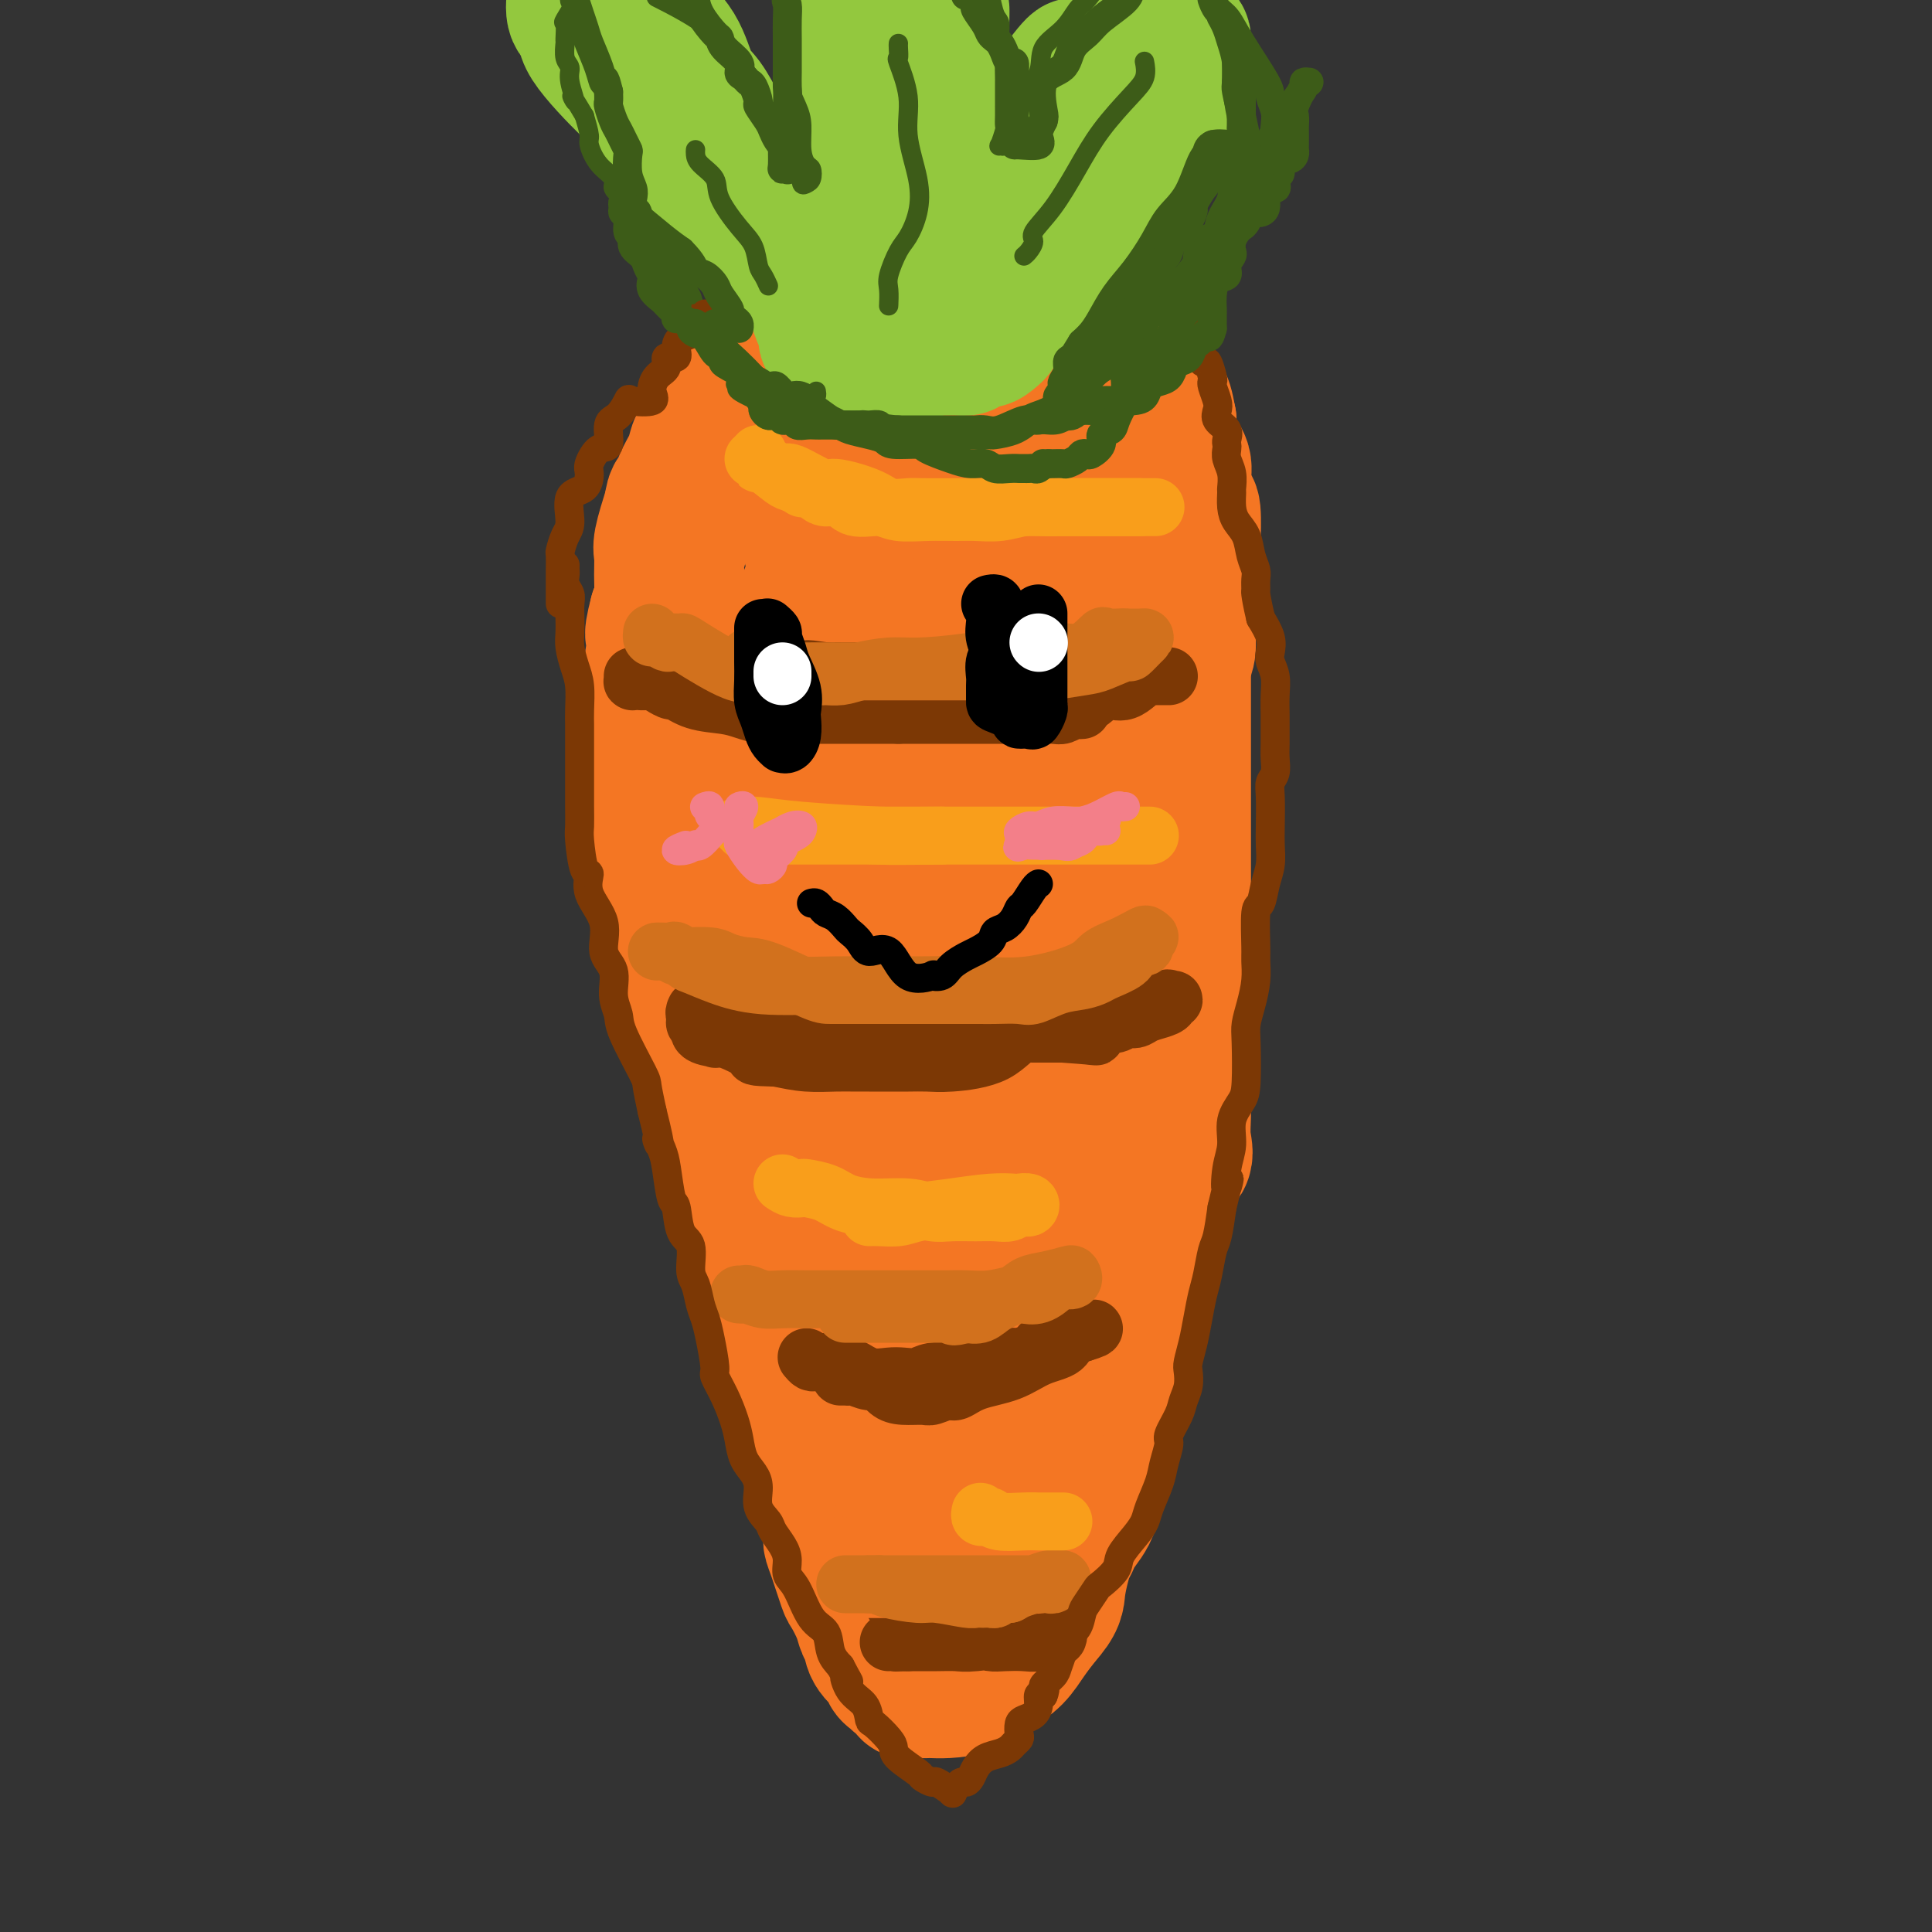 <svg viewBox='0 0 400 400' version='1.1' xmlns='http://www.w3.org/2000/svg' xmlns:xlink='http://www.w3.org/1999/xlink'><rect x="0" y="0" width="400" height="400" fill="#333333" stroke="none"/><g fill='none' stroke='#F47623' stroke-width='28' stroke-linecap='round' stroke-linejoin='round'><path d='M237,192c-0.000,-0.739 -0.001,-1.478 0,-2c0.001,-0.522 0.003,-0.828 0,-1c-0.003,-0.172 -0.012,-0.209 0,-1c0.012,-0.791 0.043,-2.335 0,-3c-0.043,-0.665 -0.161,-0.449 0,-1c0.161,-0.551 0.603,-1.867 1,-3c0.397,-1.133 0.751,-2.081 1,-3c0.249,-0.919 0.393,-1.807 1,-3c0.607,-1.193 1.678,-2.691 2,-4c0.322,-1.309 -0.106,-2.428 0,-4c0.106,-1.572 0.747,-3.595 1,-4c0.253,-0.405 0.120,0.808 0,-1c-0.120,-1.808 -0.226,-6.638 0,-9c0.226,-2.362 0.782,-2.258 1,-3c0.218,-0.742 0.096,-2.332 0,-4c-0.096,-1.668 -0.165,-3.414 0,-5c0.165,-1.586 0.566,-3.012 1,-4c0.434,-0.988 0.901,-1.539 1,-3c0.099,-1.461 -0.170,-3.832 0,-5c0.170,-1.168 0.777,-1.134 1,-2c0.223,-0.866 0.060,-2.632 0,-4c-0.060,-1.368 -0.019,-2.339 0,-4c0.019,-1.661 0.015,-4.012 0,-5c-0.015,-0.988 -0.041,-0.613 0,-2c0.041,-1.387 0.148,-4.536 0,-6c-0.148,-1.464 -0.551,-1.244 -1,-2c-0.449,-0.756 -0.943,-2.487 -1,-4c-0.057,-1.513 0.325,-2.808 0,-4c-0.325,-1.192 -1.357,-2.283 -2,-3c-0.643,-0.717 -0.898,-1.062 -1,-2c-0.102,-0.938 -0.051,-2.469 0,-4'/><path d='M242,87c-1.120,-6.226 -1.419,-3.792 -2,-3c-0.581,0.792 -1.445,-0.058 -2,-1c-0.555,-0.942 -0.802,-1.978 -1,-3c-0.198,-1.022 -0.348,-2.032 -1,-3c-0.652,-0.968 -1.806,-1.896 -3,-3c-1.194,-1.104 -2.427,-2.384 -4,-4c-1.573,-1.616 -3.487,-3.567 -5,-5c-1.513,-1.433 -2.626,-2.348 -4,-3c-1.374,-0.652 -3.008,-1.042 -4,-2c-0.992,-0.958 -1.342,-2.485 -2,-3c-0.658,-0.515 -1.625,-0.019 -2,0c-0.375,0.019 -0.157,-0.441 -1,-1c-0.843,-0.559 -2.747,-1.219 -4,-2c-1.253,-0.781 -1.854,-1.684 -3,-2c-1.146,-0.316 -2.835,-0.046 -4,0c-1.165,0.046 -1.805,-0.131 -3,-1c-1.195,-0.869 -2.947,-2.429 -4,-3c-1.053,-0.571 -1.409,-0.153 -2,0c-0.591,0.153 -1.418,0.041 -2,0c-0.582,-0.041 -0.918,-0.011 -1,0c-0.082,0.011 0.088,0.003 0,0c-0.088,-0.003 -0.436,-0.000 -1,0c-0.564,0.000 -1.343,-0.001 -2,0c-0.657,0.001 -1.192,0.006 -2,0c-0.808,-0.006 -1.891,-0.024 -3,0c-1.109,0.024 -2.246,0.089 -3,0c-0.754,-0.089 -1.126,-0.332 -2,0c-0.874,0.332 -2.250,1.238 -3,2c-0.750,0.762 -0.875,1.381 -1,2'/><path d='M171,52c-1.151,0.676 -1.028,0.366 -1,1c0.028,0.634 -0.038,2.211 0,3c0.038,0.789 0.180,0.789 0,1c-0.180,0.211 -0.682,0.634 -1,1c-0.318,0.366 -0.453,0.675 -1,1c-0.547,0.325 -1.507,0.666 -2,1c-0.493,0.334 -0.518,0.659 -1,1c-0.482,0.341 -1.421,0.696 -2,1c-0.579,0.304 -0.799,0.557 -1,1c-0.201,0.443 -0.382,1.077 -1,2c-0.618,0.923 -1.674,2.137 -2,3c-0.326,0.863 0.077,1.376 0,2c-0.077,0.624 -0.636,1.361 -1,2c-0.364,0.639 -0.534,1.182 -1,2c-0.466,0.818 -1.228,1.911 -2,3c-0.772,1.089 -1.556,2.175 -2,3c-0.444,0.825 -0.549,1.390 -1,2c-0.451,0.610 -1.247,1.264 -2,2c-0.753,0.736 -1.462,1.552 -2,3c-0.538,1.448 -0.905,3.528 -1,5c-0.095,1.472 0.082,2.336 0,3c-0.082,0.664 -0.422,1.130 -1,2c-0.578,0.870 -1.394,2.146 -2,3c-0.606,0.854 -1.004,1.285 -1,2c0.004,0.715 0.409,1.713 0,3c-0.409,1.287 -1.632,2.865 -2,4c-0.368,1.135 0.120,1.829 0,3c-0.120,1.171 -0.847,2.819 -1,4c-0.153,1.181 0.266,1.895 0,3c-0.266,1.105 -1.219,2.601 -2,4c-0.781,1.399 -1.391,2.699 -2,4'/><path d='M136,127c-1.796,6.814 -0.285,3.850 0,4c0.285,0.150 -0.655,3.413 -1,6c-0.345,2.587 -0.094,4.498 0,7c0.094,2.502 0.030,5.594 0,8c-0.030,2.406 -0.026,4.124 0,6c0.026,1.876 0.076,3.908 0,6c-0.076,2.092 -0.277,4.243 0,7c0.277,2.757 1.033,6.120 2,9c0.967,2.880 2.147,5.276 3,8c0.853,2.724 1.380,5.777 2,9c0.620,3.223 1.335,6.616 2,10c0.665,3.384 1.282,6.759 2,10c0.718,3.241 1.536,6.347 2,10c0.464,3.653 0.572,7.852 1,10c0.428,2.148 1.175,2.244 2,4c0.825,1.756 1.727,5.171 2,7c0.273,1.829 -0.084,2.071 0,3c0.084,0.929 0.607,2.543 1,4c0.393,1.457 0.654,2.756 1,4c0.346,1.244 0.776,2.432 1,4c0.224,1.568 0.241,3.516 1,5c0.759,1.484 2.260,2.504 3,4c0.740,1.496 0.718,3.469 1,5c0.282,1.531 0.868,2.621 1,3c0.132,0.379 -0.191,0.047 0,1c0.191,0.953 0.896,3.192 1,4c0.104,0.808 -0.392,0.186 0,1c0.392,0.814 1.672,3.063 2,4c0.328,0.937 -0.296,0.560 0,1c0.296,0.440 1.513,1.697 2,3c0.487,1.303 0.243,2.651 0,4'/><path d='M167,298c2.947,10.044 1.314,4.653 1,3c-0.314,-1.653 0.690,0.432 1,2c0.310,1.568 -0.075,2.619 0,4c0.075,1.381 0.610,3.094 1,4c0.390,0.906 0.633,1.007 1,2c0.367,0.993 0.857,2.879 1,4c0.143,1.121 -0.060,1.476 0,2c0.060,0.524 0.383,1.218 1,3c0.617,1.782 1.528,4.651 2,6c0.472,1.349 0.505,1.179 1,2c0.495,0.821 1.450,2.633 2,4c0.550,1.367 0.693,2.288 1,3c0.307,0.712 0.779,1.214 1,2c0.221,0.786 0.193,1.856 1,3c0.807,1.144 2.449,2.364 3,3c0.551,0.636 0.012,0.690 0,1c-0.012,0.310 0.503,0.875 1,1c0.497,0.125 0.977,-0.191 1,0c0.023,0.191 -0.411,0.888 0,1c0.411,0.112 1.669,-0.362 2,0c0.331,0.362 -0.263,1.561 0,2c0.263,0.439 1.384,0.118 2,0c0.616,-0.118 0.726,-0.033 1,0c0.274,0.033 0.712,0.014 1,0c0.288,-0.014 0.426,-0.022 1,0c0.574,0.022 1.585,0.075 3,0c1.415,-0.075 3.236,-0.277 5,-1c1.764,-0.723 3.473,-1.967 5,-3c1.527,-1.033 2.873,-1.855 4,-3c1.127,-1.145 2.036,-2.613 3,-4c0.964,-1.387 1.982,-2.694 3,-4'/><path d='M216,335c2.951,-3.263 2.830,-4.419 3,-6c0.170,-1.581 0.632,-3.587 1,-5c0.368,-1.413 0.643,-2.233 1,-3c0.357,-0.767 0.797,-1.481 1,-2c0.203,-0.519 0.169,-0.842 1,-2c0.831,-1.158 2.527,-3.152 3,-5c0.473,-1.848 -0.278,-3.552 0,-5c0.278,-1.448 1.584,-2.642 2,-4c0.416,-1.358 -0.057,-2.881 0,-5c0.057,-2.119 0.644,-4.836 1,-7c0.356,-2.164 0.481,-3.776 1,-6c0.519,-2.224 1.432,-5.059 2,-7c0.568,-1.941 0.791,-2.987 1,-5c0.209,-2.013 0.404,-4.991 1,-7c0.596,-2.009 1.594,-3.048 2,-4c0.406,-0.952 0.221,-1.815 1,-3c0.779,-1.185 2.521,-2.690 3,-4c0.479,-1.310 -0.306,-2.425 0,-4c0.306,-1.575 1.704,-3.610 2,-5c0.296,-1.390 -0.509,-2.133 0,-3c0.509,-0.867 2.333,-1.856 3,-3c0.667,-1.144 0.179,-2.444 0,-4c-0.179,-1.556 -0.048,-3.370 0,-5c0.048,-1.630 0.013,-3.076 0,-4c-0.013,-0.924 -0.003,-1.327 0,-3c0.003,-1.673 0.001,-4.618 0,-7c-0.001,-2.382 -0.000,-4.202 0,-6c0.000,-1.798 0.000,-3.575 0,-5c-0.000,-1.425 -0.000,-2.499 0,-4c0.000,-1.501 0.000,-3.429 0,-5c-0.000,-1.571 -0.000,-2.786 0,-4'/><path d='M245,193c0.000,-8.049 0.000,-4.673 0,-4c-0.000,0.673 -0.000,-1.357 0,-3c0.000,-1.643 0.000,-2.898 0,-4c-0.000,-1.102 -0.000,-2.051 0,-3c0.000,-0.949 0.000,-1.897 0,-3c-0.000,-1.103 -0.000,-2.362 0,-4c0.000,-1.638 0.000,-3.655 0,-5c-0.000,-1.345 -0.000,-2.018 0,-3c0.000,-0.982 0.000,-2.273 0,-4c-0.000,-1.727 -0.000,-3.890 0,-5c0.000,-1.110 0.000,-1.167 0,-2c-0.000,-0.833 -0.000,-2.442 0,-4c0.000,-1.558 0.000,-3.065 0,-4c-0.000,-0.935 -0.000,-1.300 0,-2c0.000,-0.700 0.000,-1.736 0,-3c-0.000,-1.264 -0.000,-2.755 0,-4c0.000,-1.245 0.000,-2.243 0,-3c-0.000,-0.757 -0.001,-1.272 0,-3c0.001,-1.728 0.002,-4.668 0,-6c-0.002,-1.332 -0.008,-1.057 0,-2c0.008,-0.943 0.031,-3.106 0,-4c-0.031,-0.894 -0.116,-0.519 0,-1c0.116,-0.481 0.434,-1.817 0,-3c-0.434,-1.183 -1.618,-2.213 -2,-3c-0.382,-0.787 0.039,-1.332 0,-2c-0.039,-0.668 -0.539,-1.458 -1,-2c-0.461,-0.542 -0.883,-0.836 -1,-1c-0.117,-0.164 0.072,-0.199 0,-1c-0.072,-0.801 -0.404,-2.370 -1,-3c-0.596,-0.630 -1.456,-0.323 -2,-1c-0.544,-0.677 -0.772,-2.339 -1,-4'/><path d='M237,97c-1.312,-2.927 -0.593,-1.744 -1,-2c-0.407,-0.256 -1.941,-1.950 -3,-3c-1.059,-1.050 -1.642,-1.455 -3,-3c-1.358,-1.545 -3.491,-4.230 -5,-6c-1.509,-1.770 -2.395,-2.624 -3,-3c-0.605,-0.376 -0.927,-0.272 -2,-1c-1.073,-0.728 -2.895,-2.288 -5,-4c-2.105,-1.712 -4.494,-3.576 -6,-5c-1.506,-1.424 -2.129,-2.408 -3,-3c-0.871,-0.592 -1.989,-0.793 -3,-1c-1.011,-0.207 -1.916,-0.421 -3,-1c-1.084,-0.579 -2.347,-1.525 -3,-2c-0.653,-0.475 -0.695,-0.481 -1,0c-0.305,0.481 -0.874,1.449 -1,2c-0.126,0.551 0.190,0.684 0,1c-0.190,0.316 -0.886,0.815 -1,2c-0.114,1.185 0.355,3.056 0,5c-0.355,1.944 -1.534,3.961 -3,6c-1.466,2.039 -3.218,4.099 -4,8c-0.782,3.901 -0.592,9.641 -1,14c-0.408,4.359 -1.414,7.335 -2,10c-0.586,2.665 -0.752,5.018 -1,10c-0.248,4.982 -0.577,12.594 -1,19c-0.423,6.406 -0.940,11.605 -1,17c-0.060,5.395 0.336,10.986 1,17c0.664,6.014 1.595,12.451 3,19c1.405,6.549 3.284,13.209 5,20c1.716,6.791 3.270,13.713 5,20c1.730,6.287 3.637,11.939 5,17c1.363,5.061 2.181,9.530 3,14'/><path d='M203,264c3.388,14.117 2.858,13.909 3,16c0.142,2.091 0.957,6.479 2,10c1.043,3.521 2.316,6.174 3,8c0.684,1.826 0.780,2.826 1,4c0.220,1.174 0.566,2.521 1,3c0.434,0.479 0.958,0.088 1,-1c0.042,-1.088 -0.397,-2.874 0,-6c0.397,-3.126 1.632,-7.594 3,-13c1.368,-5.406 2.870,-11.751 4,-18c1.130,-6.249 1.889,-12.402 3,-21c1.111,-8.598 2.575,-19.640 3,-31c0.425,-11.360 -0.187,-23.036 -1,-33c-0.813,-9.964 -1.825,-18.214 -3,-25c-1.175,-6.786 -2.511,-12.107 -3,-18c-0.489,-5.893 -0.131,-12.357 0,-16c0.131,-3.643 0.036,-4.466 0,-5c-0.036,-0.534 -0.012,-0.778 0,-1c0.012,-0.222 0.014,-0.422 0,-1c-0.014,-0.578 -0.042,-1.534 0,-2c0.042,-0.466 0.154,-0.442 1,-1c0.846,-0.558 2.426,-1.698 3,-3c0.574,-1.302 0.143,-2.766 0,-4c-0.143,-1.234 0.003,-2.238 0,-3c-0.003,-0.762 -0.155,-1.282 0,-2c0.155,-0.718 0.616,-1.634 0,-2c-0.616,-0.366 -2.308,-0.183 -4,0'/><path d='M220,99c-0.488,-0.290 0.294,-1.016 0,0c-0.294,1.016 -1.662,3.772 -2,4c-0.338,0.228 0.354,-2.073 -1,6c-1.354,8.073 -4.755,26.519 -6,35c-1.245,8.481 -0.334,6.997 0,9c0.334,2.003 0.089,7.494 0,11c-0.089,3.506 -0.024,5.027 0,9c0.024,3.973 0.006,10.399 0,16c-0.006,5.601 -0.002,10.376 0,17c0.002,6.624 0.000,15.095 0,21c-0.000,5.905 -0.000,9.242 0,13c0.000,3.758 -0.000,7.936 0,11c0.000,3.064 0.000,5.015 0,7c-0.000,1.985 -0.001,4.005 0,5c0.001,0.995 0.002,0.964 0,1c-0.002,0.036 -0.007,0.138 0,-1c0.007,-1.138 0.026,-3.517 0,-8c-0.026,-4.483 -0.098,-11.071 0,-17c0.098,-5.929 0.365,-11.200 -1,-21c-1.365,-9.800 -4.362,-24.129 -6,-34c-1.638,-9.871 -1.917,-15.284 -2,-21c-0.083,-5.716 0.030,-11.737 -1,-17c-1.030,-5.263 -3.204,-9.770 -4,-14c-0.796,-4.230 -0.213,-8.184 0,-11c0.213,-2.816 0.057,-4.495 0,-6c-0.057,-1.505 -0.015,-2.836 0,-4c0.015,-1.164 0.004,-2.159 0,-3c-0.004,-0.841 -0.001,-1.526 0,-2c0.001,-0.474 0.001,-0.737 0,-1'/><path d='M197,104c0.048,-4.756 0.166,-3.145 0,-3c-0.166,0.145 -0.618,-1.177 -1,-3c-0.382,-1.823 -0.694,-4.149 -1,-6c-0.306,-1.851 -0.607,-3.227 -1,-4c-0.393,-0.773 -0.879,-0.943 -1,-1c-0.121,-0.057 0.123,-0.001 0,0c-0.123,0.001 -0.611,-0.053 -1,0c-0.389,0.053 -0.678,0.215 -1,0c-0.322,-0.215 -0.677,-0.806 -1,-1c-0.323,-0.194 -0.615,0.008 -1,0c-0.385,-0.008 -0.862,-0.228 -1,0c-0.138,0.228 0.064,0.902 0,1c-0.064,0.098 -0.395,-0.382 -1,0c-0.605,0.382 -1.484,1.626 -2,3c-0.516,1.374 -0.667,2.878 -1,4c-0.333,1.122 -0.846,1.864 -2,3c-1.154,1.136 -2.949,2.667 -4,4c-1.051,1.333 -1.359,2.467 -2,4c-0.641,1.533 -1.614,3.465 -2,5c-0.386,1.535 -0.186,2.673 -1,4c-0.814,1.327 -2.643,2.841 -4,5c-1.357,2.159 -2.244,4.962 -3,8c-0.756,3.038 -1.383,6.311 -2,9c-0.617,2.689 -1.223,4.792 -2,9c-0.777,4.208 -1.724,10.520 -2,16c-0.276,5.480 0.118,10.129 0,14c-0.118,3.871 -0.748,6.963 -1,11c-0.252,4.037 -0.126,9.018 0,14'/><path d='M159,200c0.220,8.883 1.271,11.591 2,15c0.729,3.409 1.136,7.519 2,12c0.864,4.481 2.186,9.333 3,13c0.814,3.667 1.120,6.150 2,9c0.880,2.850 2.333,6.069 3,9c0.667,2.931 0.547,5.574 1,8c0.453,2.426 1.478,4.635 2,6c0.522,1.365 0.540,1.887 1,4c0.460,2.113 1.362,5.818 2,8c0.638,2.182 1.011,2.842 1,4c-0.011,1.158 -0.408,2.813 0,4c0.408,1.187 1.619,1.907 2,3c0.381,1.093 -0.068,2.560 0,4c0.068,1.440 0.653,2.851 1,4c0.347,1.149 0.456,2.034 1,3c0.544,0.966 1.523,2.013 2,3c0.477,0.987 0.452,1.912 1,3c0.548,1.088 1.670,2.337 2,3c0.330,0.663 -0.133,0.738 0,1c0.133,0.262 0.861,0.711 1,1c0.139,0.289 -0.312,0.417 0,1c0.312,0.583 1.388,1.620 2,2c0.612,0.380 0.759,0.104 1,0c0.241,-0.104 0.575,-0.035 1,0c0.425,0.035 0.939,0.035 1,0c0.061,-0.035 -0.332,-0.104 0,0c0.332,0.104 1.387,0.381 2,0c0.613,-0.381 0.783,-1.422 1,-2c0.217,-0.578 0.482,-0.694 1,-1c0.518,-0.306 1.291,-0.802 2,-2c0.709,-1.198 1.355,-3.099 2,-5'/><path d='M201,310c0.964,-2.182 0.874,-3.637 1,-8c0.126,-4.363 0.468,-11.635 0,-17c-0.468,-5.365 -1.747,-8.824 -3,-13c-1.253,-4.176 -2.481,-9.068 -4,-14c-1.519,-4.932 -3.329,-9.905 -5,-14c-1.671,-4.095 -3.205,-7.312 -5,-10c-1.795,-2.688 -3.853,-4.846 -5,-7c-1.147,-2.154 -1.383,-4.305 -2,-6c-0.617,-1.695 -1.615,-2.935 -2,-4c-0.385,-1.065 -0.159,-1.954 0,-3c0.159,-1.046 0.250,-2.249 0,-3c-0.250,-0.751 -0.840,-1.050 -1,-1c-0.160,0.050 0.111,0.448 0,1c-0.111,0.552 -0.606,1.257 0,4c0.606,2.743 2.311,7.523 3,13c0.689,5.477 0.362,11.650 1,17c0.638,5.350 2.242,9.877 4,15c1.758,5.123 3.671,10.842 5,16c1.329,5.158 2.075,9.755 3,14c0.925,4.245 2.030,8.136 3,11c0.970,2.864 1.804,4.700 2,6c0.196,1.300 -0.245,2.064 0,3c0.245,0.936 1.176,2.043 2,3c0.824,0.957 1.541,1.765 2,3c0.459,1.235 0.659,2.898 1,4c0.341,1.102 0.823,1.643 1,2c0.177,0.357 0.051,0.531 0,1c-0.051,0.469 -0.025,1.235 0,2'/><path d='M202,325c3.702,12.364 1.458,3.274 0,0c-1.458,-3.274 -2.128,-0.733 -3,0c-0.872,0.733 -1.944,-0.344 -3,0c-1.056,0.344 -2.097,2.108 -3,3c-0.903,0.892 -1.670,0.913 -2,1c-0.330,0.087 -0.223,0.239 0,0c0.223,-0.239 0.564,-0.871 0,-3c-0.564,-2.129 -2.031,-5.756 -3,-10c-0.969,-4.244 -1.441,-9.105 -2,-14c-0.559,-4.895 -1.207,-9.822 -3,-15c-1.793,-5.178 -4.732,-10.606 -7,-17c-2.268,-6.394 -3.864,-13.755 -6,-20c-2.136,-6.245 -4.813,-11.375 -7,-17c-2.187,-5.625 -3.884,-11.744 -5,-17c-1.116,-5.256 -1.649,-9.648 -3,-15c-1.351,-5.352 -3.518,-11.662 -5,-17c-1.482,-5.338 -2.277,-9.703 -3,-13c-0.723,-3.297 -1.374,-5.526 -2,-8c-0.626,-2.474 -1.227,-5.191 -2,-8c-0.773,-2.809 -1.717,-5.708 -2,-8c-0.283,-2.292 0.096,-3.978 0,-6c-0.096,-2.022 -0.667,-4.382 -1,-6c-0.333,-1.618 -0.429,-2.496 -1,-4c-0.571,-1.504 -1.619,-3.635 -2,-5c-0.381,-1.365 -0.097,-1.965 0,-3c0.097,-1.035 0.005,-2.504 0,-4c-0.005,-1.496 0.075,-3.018 0,-4c-0.075,-0.982 -0.307,-1.423 0,-3c0.307,-1.577 1.154,-4.288 2,-7'/><path d='M139,105c0.504,-3.573 0.764,-2.007 1,-2c0.236,0.007 0.448,-1.545 1,-3c0.552,-1.455 1.443,-2.811 2,-4c0.557,-1.189 0.778,-2.210 1,-3c0.222,-0.790 0.444,-1.348 1,-2c0.556,-0.652 1.445,-1.397 2,-2c0.555,-0.603 0.777,-1.065 1,-2c0.223,-0.935 0.448,-2.345 1,-3c0.552,-0.655 1.431,-0.557 2,-1c0.569,-0.443 0.829,-1.428 1,-2c0.171,-0.572 0.254,-0.731 1,-1c0.746,-0.269 2.157,-0.649 3,-1c0.843,-0.351 1.118,-0.672 2,-1c0.882,-0.328 2.369,-0.661 3,-1c0.631,-0.339 0.405,-0.683 1,-1c0.595,-0.317 2.012,-0.607 3,-1c0.988,-0.393 1.549,-0.890 3,-1c1.451,-0.110 3.793,0.167 6,0c2.207,-0.167 4.280,-0.778 6,-1c1.720,-0.222 3.088,-0.054 4,0c0.912,0.054 1.368,-0.004 2,0c0.632,0.004 1.439,0.070 2,0c0.561,-0.070 0.876,-0.276 1,0c0.124,0.276 0.056,1.035 0,1c-0.056,-0.035 -0.102,-0.863 0,0c0.102,0.863 0.352,3.419 1,5c0.648,1.581 1.696,2.189 2,3c0.304,0.811 -0.135,1.826 0,3c0.135,1.174 0.844,2.508 1,3c0.156,0.492 -0.241,0.140 -1,0c-0.759,-0.140 -1.879,-0.070 -3,0'/><path d='M189,88c-1.200,0.400 -2.199,1.398 -3,2c-0.801,0.602 -1.405,0.806 -2,1c-0.595,0.194 -1.180,0.376 -2,1c-0.820,0.624 -1.875,1.688 -3,3c-1.125,1.312 -2.320,2.873 -3,4c-0.680,1.127 -0.844,1.822 -1,2c-0.156,0.178 -0.303,-0.160 0,0c0.303,0.160 1.058,0.817 1,1c-0.058,0.183 -0.928,-0.108 -1,0c-0.072,0.108 0.655,0.615 1,1c0.345,0.385 0.309,0.647 0,1c-0.309,0.353 -0.892,0.795 -1,1c-0.108,0.205 0.258,0.172 0,0c-0.258,-0.172 -1.139,-0.485 -2,0c-0.861,0.485 -1.701,1.767 -2,2c-0.299,0.233 -0.055,-0.581 0,-1c0.055,-0.419 -0.077,-0.441 0,-1c0.077,-0.559 0.363,-1.656 0,-2c-0.363,-0.344 -1.376,0.064 -2,0c-0.624,-0.064 -0.861,-0.600 -1,-1c-0.139,-0.400 -0.182,-0.664 0,-1c0.182,-0.336 0.587,-0.744 1,-1c0.413,-0.256 0.832,-0.359 1,-1c0.168,-0.641 0.084,-1.821 0,-3'/><path d='M170,96c0.748,-1.400 1.617,-1.899 3,-3c1.383,-1.101 3.280,-2.803 5,-4c1.720,-1.197 3.263,-1.889 5,-3c1.737,-1.111 3.670,-2.641 6,-4c2.330,-1.359 5.059,-2.545 7,-3c1.941,-0.455 3.094,-0.177 4,0c0.906,0.177 1.565,0.255 2,0c0.435,-0.255 0.647,-0.842 1,-1c0.353,-0.158 0.849,0.114 1,1c0.151,0.886 -0.042,2.387 0,3c0.042,0.613 0.319,0.338 0,1c-0.319,0.662 -1.233,2.259 -2,3c-0.767,0.741 -1.385,0.624 -2,1c-0.615,0.376 -1.227,1.244 -2,2c-0.773,0.756 -1.709,1.398 -3,2c-1.291,0.602 -2.938,1.164 -4,2c-1.062,0.836 -1.541,1.948 -3,3c-1.459,1.052 -3.900,2.045 -6,3c-2.100,0.955 -3.858,1.873 -5,3c-1.142,1.127 -1.667,2.462 -2,3c-0.333,0.538 -0.475,0.279 -1,1c-0.525,0.721 -1.433,2.421 -2,3c-0.567,0.579 -0.793,0.036 -1,0c-0.207,-0.036 -0.396,0.434 -1,1c-0.604,0.566 -1.624,1.229 -2,2c-0.376,0.771 -0.107,1.649 0,2c0.107,0.351 0.054,0.176 0,0'/></g>
<g fill='none' stroke='#93C83E' stroke-width='28' stroke-linecap='round' stroke-linejoin='round'><path d='M166,54c0.170,0.020 0.341,0.041 0,0c-0.341,-0.041 -1.193,-0.142 -2,0c-0.807,0.142 -1.569,0.527 -2,0c-0.431,-0.527 -0.531,-1.964 0,-2c0.531,-0.036 1.692,1.331 0,0c-1.692,-1.331 -6.237,-5.361 -9,-8c-2.763,-2.639 -3.745,-3.887 -5,-5c-1.255,-1.113 -2.785,-2.091 -4,-3c-1.215,-0.909 -2.117,-1.748 -3,-3c-0.883,-1.252 -1.747,-2.916 -3,-5c-1.253,-2.084 -2.893,-4.586 -4,-6c-1.107,-1.414 -1.680,-1.738 -4,-4c-2.320,-2.262 -6.387,-6.463 -8,-9c-1.613,-2.537 -0.773,-3.412 -1,-4c-0.227,-0.588 -1.523,-0.889 -2,-2c-0.477,-1.111 -0.136,-3.032 0,-4c0.136,-0.968 0.068,-0.984 0,-1'/><path d='M133,0c-0.094,-0.321 -0.188,-0.643 0,0c0.188,0.643 0.658,2.250 2,4c1.342,1.750 3.558,3.644 5,6c1.442,2.356 2.112,5.174 3,7c0.888,1.826 1.995,2.658 3,4c1.005,1.342 1.908,3.193 3,5c1.092,1.807 2.373,3.570 3,5c0.627,1.430 0.601,2.528 1,3c0.399,0.472 1.224,0.319 2,1c0.776,0.681 1.505,2.196 2,3c0.495,0.804 0.758,0.897 1,1c0.242,0.103 0.464,0.216 1,1c0.536,0.784 1.385,2.238 2,3c0.615,0.762 0.997,0.833 1,1c0.003,0.167 -0.372,0.429 0,1c0.372,0.571 1.490,1.452 2,2c0.510,0.548 0.413,0.762 1,2c0.587,1.238 1.859,3.498 3,5c1.141,1.502 2.152,2.245 3,3c0.848,0.755 1.534,1.520 2,2c0.466,0.480 0.713,0.673 1,1c0.287,0.327 0.613,0.787 1,1c0.387,0.213 0.836,0.178 1,0c0.164,-0.178 0.044,-0.498 0,-1c-0.044,-0.502 -0.012,-1.186 0,-2c0.012,-0.814 0.003,-1.758 0,-3c-0.003,-1.242 -0.001,-2.784 0,-5c0.001,-2.216 0.000,-5.108 0,-8'/><path d='M176,42c0.326,-4.146 0.643,-5.012 1,-8c0.357,-2.988 0.756,-8.100 1,-12c0.244,-3.900 0.335,-6.588 0,-9c-0.335,-2.412 -1.096,-4.546 0,-7c1.096,-2.454 4.048,-5.227 7,-8'/><path d='M195,3c0.004,-0.787 0.008,-1.575 0,0c-0.008,1.575 -0.029,5.511 -1,9c-0.971,3.489 -2.891,6.531 -4,9c-1.109,2.469 -1.407,4.364 -2,7c-0.593,2.636 -1.479,6.013 -2,8c-0.521,1.987 -0.675,2.584 -1,4c-0.325,1.416 -0.819,3.653 -1,5c-0.181,1.347 -0.048,1.806 0,3c0.048,1.194 0.013,3.124 0,4c-0.013,0.876 -0.003,0.699 0,1c0.003,0.301 0.001,1.078 0,2c-0.001,0.922 -0.000,1.987 0,3c0.000,1.013 0.000,1.973 0,3c-0.000,1.027 -0.002,2.119 0,3c0.002,0.881 0.006,1.550 0,2c-0.006,0.450 -0.022,0.679 0,1c0.022,0.321 0.082,0.734 0,1c-0.082,0.266 -0.308,0.387 0,0c0.308,-0.387 1.148,-1.281 2,-2c0.852,-0.719 1.714,-1.261 2,-2c0.286,-0.739 -0.004,-1.674 1,-4c1.004,-2.326 3.304,-6.044 5,-9c1.696,-2.956 2.790,-5.149 4,-7c1.210,-1.851 2.536,-3.358 4,-5c1.464,-1.642 3.067,-3.418 4,-5c0.933,-1.582 1.198,-2.971 2,-4c0.802,-1.029 2.143,-1.699 3,-3c0.857,-1.301 1.231,-3.235 2,-4c0.769,-0.765 1.934,-0.361 3,-1c1.066,-0.639 2.033,-2.319 3,-4'/><path d='M219,18c5.958,-7.937 3.354,-3.280 3,-2c-0.354,1.280 1.543,-0.819 3,-2c1.457,-1.181 2.474,-1.445 4,-2c1.526,-0.555 3.560,-1.403 5,-2c1.440,-0.597 2.287,-0.944 3,-1c0.713,-0.056 1.291,0.179 2,0c0.709,-0.179 1.549,-0.773 2,-1c0.451,-0.227 0.513,-0.086 1,0c0.487,0.086 1.398,0.118 2,0c0.602,-0.118 0.894,-0.385 1,0c0.106,0.385 0.025,1.423 0,2c-0.025,0.577 0.007,0.692 0,1c-0.007,0.308 -0.051,0.809 0,2c0.051,1.191 0.199,3.071 0,5c-0.199,1.929 -0.745,3.907 -3,7c-2.255,3.093 -6.217,7.301 -8,10c-1.783,2.699 -1.385,3.889 -2,5c-0.615,1.111 -2.243,2.144 -3,3c-0.757,0.856 -0.642,1.534 -1,2c-0.358,0.466 -1.190,0.719 -2,1c-0.810,0.281 -1.597,0.589 -2,1c-0.403,0.411 -0.420,0.925 -1,1c-0.580,0.075 -1.721,-0.287 -2,0c-0.279,0.287 0.306,1.225 0,2c-0.306,0.775 -1.503,1.386 -2,2c-0.497,0.614 -0.293,1.229 -1,2c-0.707,0.771 -2.325,1.698 -3,2c-0.675,0.302 -0.408,-0.022 -1,1c-0.592,1.022 -2.044,3.391 -3,5c-0.956,1.609 -1.416,2.460 -2,3c-0.584,0.540 -1.292,0.770 -2,1'/><path d='M207,66c-5.543,6.958 -1.900,3.854 -1,3c0.900,-0.854 -0.942,0.542 -2,1c-1.058,0.458 -1.332,-0.021 -2,0c-0.668,0.021 -1.731,0.541 -2,1c-0.269,0.459 0.257,0.855 0,1c-0.257,0.145 -1.296,0.038 -2,0c-0.704,-0.038 -1.074,-0.006 -1,0c0.074,0.006 0.593,-0.013 0,0c-0.593,0.013 -2.298,0.060 -3,0c-0.702,-0.060 -0.400,-0.226 -1,0c-0.600,0.226 -2.102,0.845 -3,1c-0.898,0.155 -1.193,-0.155 -2,0c-0.807,0.155 -2.125,0.774 -3,1c-0.875,0.226 -1.306,0.058 -2,0c-0.694,-0.058 -1.649,-0.004 -2,0c-0.351,0.004 -0.096,-0.040 -1,0c-0.904,0.040 -2.967,0.164 -4,0c-1.033,-0.164 -1.037,-0.616 -1,-1c0.037,-0.384 0.115,-0.699 0,-1c-0.115,-0.301 -0.423,-0.587 -1,-1c-0.577,-0.413 -1.422,-0.951 -2,-1c-0.578,-0.049 -0.890,0.392 -1,0c-0.110,-0.392 -0.019,-1.617 0,-2c0.019,-0.383 -0.033,0.077 0,0c0.033,-0.077 0.153,-0.690 0,-1c-0.153,-0.310 -0.577,-0.318 -1,-1c-0.423,-0.682 -0.845,-2.038 -1,-3c-0.155,-0.962 -0.042,-1.528 0,-2c0.042,-0.472 0.012,-0.849 0,-1c-0.012,-0.151 -0.006,-0.075 0,0'/></g>
<g fill='none' stroke='#3D5C18' stroke-width='4' stroke-linecap='round' stroke-linejoin='round'><path d='M169,81c0.068,0.394 0.135,0.787 0,1c-0.135,0.213 -0.473,0.245 -1,0c-0.527,-0.245 -1.243,-0.769 -2,-1c-0.757,-0.231 -1.555,-0.171 -2,0c-0.445,0.171 -0.537,0.451 -1,0c-0.463,-0.451 -1.296,-1.633 -2,-2c-0.704,-0.367 -1.278,0.081 -2,0c-0.722,-0.081 -1.590,-0.691 -2,-1c-0.410,-0.309 -0.362,-0.318 -1,-1c-0.638,-0.682 -1.963,-2.035 -3,-3c-1.037,-0.965 -1.785,-1.540 -3,-3c-1.215,-1.460 -2.895,-3.806 -4,-5c-1.105,-1.194 -1.634,-1.235 -2,-2c-0.366,-0.765 -0.570,-2.254 -1,-3c-0.430,-0.746 -1.088,-0.751 -2,-2c-0.912,-1.249 -2.079,-3.743 -3,-5c-0.921,-1.257 -1.595,-1.278 -2,-2c-0.405,-0.722 -0.541,-2.147 -1,-3c-0.459,-0.853 -1.242,-1.135 -2,-2c-0.758,-0.865 -1.493,-2.314 -2,-3c-0.507,-0.686 -0.786,-0.608 -1,-1c-0.214,-0.392 -0.363,-1.254 -1,-2c-0.637,-0.746 -1.764,-1.378 -2,-2c-0.236,-0.622 0.417,-1.236 0,-2c-0.417,-0.764 -1.906,-1.679 -3,-3c-1.094,-1.321 -1.795,-3.048 -2,-4c-0.205,-0.952 0.084,-1.129 0,-2c-0.084,-0.871 -0.542,-2.435 -1,-4'/><path d='M121,24c-3.946,-6.668 -2.311,-3.339 -2,-3c0.311,0.339 -0.701,-2.312 -1,-4c-0.299,-1.688 0.117,-2.411 0,-3c-0.117,-0.589 -0.766,-1.043 -1,-2c-0.234,-0.957 -0.052,-2.417 0,-3c0.052,-0.583 -0.025,-0.289 0,-1c0.025,-0.711 0.151,-2.428 0,-3c-0.151,-0.572 -0.579,-0.000 0,-1c0.579,-1.000 2.165,-3.571 3,-5c0.835,-1.429 0.917,-1.714 1,-2'/><path d='M137,0c-0.973,-0.494 -1.947,-0.989 0,0c1.947,0.989 6.814,3.461 10,6c3.186,2.539 4.689,5.146 6,7c1.311,1.854 2.428,2.954 3,4c0.572,1.046 0.599,2.038 1,3c0.401,0.962 1.175,1.893 2,3c0.825,1.107 1.699,2.388 2,3c0.301,0.612 0.028,0.554 0,1c-0.028,0.446 0.188,1.395 1,2c0.812,0.605 2.220,0.867 3,2c0.780,1.133 0.930,3.139 1,4c0.070,0.861 0.058,0.577 0,1c-0.058,0.423 -0.162,1.551 0,2c0.162,0.449 0.589,0.218 1,0c0.411,-0.218 0.804,-0.425 1,-1c0.196,-0.575 0.194,-1.520 0,-2c-0.194,-0.480 -0.581,-0.494 -1,-1c-0.419,-0.506 -0.869,-1.502 -1,-3c-0.131,-1.498 0.056,-3.496 0,-5c-0.056,-1.504 -0.354,-2.512 -1,-4c-0.646,-1.488 -1.638,-3.454 -2,-5c-0.362,-1.546 -0.094,-2.671 0,-4c0.094,-1.329 0.015,-2.861 0,-4c-0.015,-1.139 0.034,-1.883 0,-3c-0.034,-1.117 -0.153,-2.605 0,-4c0.153,-1.395 0.576,-2.698 1,-4'/><path d='M205,-1c-0.081,-0.418 -0.161,-0.837 0,0c0.161,0.837 0.565,2.929 1,4c0.435,1.071 0.901,1.121 1,2c0.099,0.879 -0.170,2.587 0,4c0.170,1.413 0.778,2.531 1,3c0.222,0.469 0.060,0.287 0,1c-0.060,0.713 -0.016,2.319 0,3c0.016,0.681 0.004,0.437 0,1c-0.004,0.563 -0.001,1.934 0,3c0.001,1.066 0.001,1.827 0,2c-0.001,0.173 -0.004,-0.243 0,0c0.004,0.243 0.014,1.147 0,2c-0.014,0.853 -0.054,1.657 0,2c0.054,0.343 0.201,0.224 0,1c-0.201,0.776 -0.749,2.446 -1,3c-0.251,0.554 -0.203,-0.008 0,0c0.203,0.008 0.563,0.586 1,0c0.437,-0.586 0.951,-2.336 1,-3c0.049,-0.664 -0.369,-0.243 0,-1c0.369,-0.757 1.523,-2.694 2,-4c0.477,-1.306 0.278,-1.982 1,-3c0.722,-1.018 2.367,-2.379 3,-4c0.633,-1.621 0.255,-3.504 1,-5c0.745,-1.496 2.612,-2.607 4,-4c1.388,-1.393 2.297,-3.067 3,-4c0.703,-0.933 1.201,-1.124 2,-2c0.799,-0.876 1.900,-2.438 3,-4'/><path d='M252,4c-0.091,-0.160 -0.182,-0.320 0,0c0.182,0.320 0.636,1.119 1,2c0.364,0.881 0.636,1.842 1,3c0.364,1.158 0.819,2.511 1,4c0.181,1.489 0.087,3.112 0,4c-0.087,0.888 -0.167,1.041 0,2c0.167,0.959 0.580,2.722 1,4c0.420,1.278 0.846,2.069 1,3c0.154,0.931 0.035,2.000 0,3c-0.035,1.000 0.015,1.930 0,3c-0.015,1.070 -0.094,2.278 0,3c0.094,0.722 0.363,0.956 0,2c-0.363,1.044 -1.357,2.896 -2,4c-0.643,1.104 -0.934,1.460 -1,2c-0.066,0.540 0.094,1.262 0,2c-0.094,0.738 -0.442,1.490 -1,2c-0.558,0.510 -1.328,0.777 -2,1c-0.672,0.223 -1.248,0.400 -2,1c-0.752,0.600 -1.679,1.621 -2,2c-0.321,0.379 -0.034,0.116 0,1c0.034,0.884 -0.184,2.915 -1,4c-0.816,1.085 -2.231,1.225 -3,2c-0.769,0.775 -0.891,2.185 -1,3c-0.109,0.815 -0.205,1.034 -1,2c-0.795,0.966 -2.289,2.678 -3,4c-0.711,1.322 -0.639,2.256 -1,3c-0.361,0.744 -1.154,1.300 -2,2c-0.846,0.700 -1.743,1.544 -2,2c-0.257,0.456 0.127,0.524 0,1c-0.127,0.476 -0.765,1.359 -1,2c-0.235,0.641 -0.067,1.040 0,2c0.067,0.960 0.034,2.480 0,4'/><path d='M232,83c-0.262,1.575 -0.415,1.013 -1,1c-0.585,-0.013 -1.600,0.523 -2,1c-0.400,0.477 -0.184,0.896 -1,1c-0.816,0.104 -2.662,-0.108 -4,0c-1.338,0.108 -2.166,0.536 -3,1c-0.834,0.464 -1.675,0.965 -3,1c-1.325,0.035 -3.135,-0.397 -5,0c-1.865,0.397 -3.786,1.624 -5,2c-1.214,0.376 -1.720,-0.098 -3,0c-1.280,0.098 -3.334,0.768 -5,1c-1.666,0.232 -2.944,0.024 -4,0c-1.056,-0.024 -1.890,0.134 -5,0c-3.110,-0.134 -8.495,-0.561 -11,-1c-2.505,-0.439 -2.128,-0.891 -3,-1c-0.872,-0.109 -2.992,0.125 -4,0c-1.008,-0.125 -0.904,-0.608 -2,-1c-1.096,-0.392 -3.391,-0.691 -5,-1c-1.609,-0.309 -2.531,-0.627 -3,-1c-0.469,-0.373 -0.486,-0.802 -1,-1c-0.514,-0.198 -1.526,-0.165 -2,0c-0.474,0.165 -0.411,0.461 -1,0c-0.589,-0.461 -1.832,-1.679 -2,-2c-0.168,-0.321 0.738,0.254 0,0c-0.738,-0.254 -3.122,-1.338 -4,-2c-0.878,-0.662 -0.251,-0.904 0,-1c0.251,-0.096 0.125,-0.048 0,0'/><path d='M153,80c-1.812,-1.081 0.159,-0.282 1,0c0.841,0.282 0.551,0.048 1,0c0.449,-0.048 1.636,0.090 2,0c0.364,-0.090 -0.094,-0.409 0,0c0.094,0.409 0.741,1.545 1,2c0.259,0.455 0.129,0.227 0,0'/><path d='M186,9c-0.017,0.183 -0.035,0.365 0,1c0.035,0.635 0.122,1.721 0,2c-0.122,0.279 -0.451,-0.251 0,1c0.451,1.251 1.684,4.282 2,7c0.316,2.718 -0.285,5.124 0,8c0.285,2.876 1.456,6.223 2,9c0.544,2.777 0.461,4.983 0,7c-0.461,2.017 -1.300,3.844 -2,5c-0.700,1.156 -1.259,1.641 -2,3c-0.741,1.359 -1.662,3.591 -2,5c-0.338,1.409 -0.091,1.995 0,3c0.091,1.005 0.026,2.430 0,3c-0.026,0.570 -0.013,0.285 0,0'/><path d='M144,31c-0.023,0.266 -0.047,0.532 0,1c0.047,0.468 0.163,1.138 1,2c0.837,0.862 2.395,1.915 3,3c0.605,1.085 0.256,2.201 1,4c0.744,1.799 2.581,4.279 4,6c1.419,1.721 2.419,2.682 3,4c0.581,1.318 0.743,2.992 1,4c0.257,1.008 0.608,1.348 1,2c0.392,0.652 0.826,1.615 1,2c0.174,0.385 0.087,0.193 0,0'/><path d='M212,53c0.286,-0.230 0.571,-0.460 1,-1c0.429,-0.540 1.000,-1.391 1,-2c-0.000,-0.609 -0.573,-0.978 0,-2c0.573,-1.022 2.291,-2.699 4,-5c1.709,-2.301 3.411,-5.226 5,-8c1.589,-2.774 3.067,-5.395 5,-8c1.933,-2.605 4.322,-5.193 6,-7c1.678,-1.807 2.644,-2.833 3,-4c0.356,-1.167 0.102,-2.476 0,-3c-0.102,-0.524 -0.051,-0.262 0,0'/></g>
<g fill='none' stroke='#7C3805' stroke-width='12' stroke-linecap='round' stroke-linejoin='round'><path d='M131,140c0.019,0.421 0.039,0.843 0,1c-0.039,0.157 -0.135,0.050 0,0c0.135,-0.050 0.503,-0.041 1,0c0.497,0.041 1.125,0.116 2,0c0.875,-0.116 1.999,-0.423 3,0c1.001,0.423 1.879,1.578 3,2c1.121,0.422 2.485,0.113 3,0c0.515,-0.113 0.181,-0.030 1,0c0.819,0.030 2.792,0.008 4,0c1.208,-0.008 1.650,-0.002 3,0c1.350,0.002 3.609,0.001 5,0c1.391,-0.001 1.915,-0.000 3,0c1.085,0.000 2.732,0.000 4,0c1.268,-0.000 2.156,-0.000 3,0c0.844,0.000 1.644,0.000 3,0c1.356,-0.000 3.268,-0.000 5,0c1.732,0.000 3.284,0.001 5,0c1.716,-0.001 3.596,-0.003 5,0c1.404,0.003 2.333,0.011 4,0c1.667,-0.011 4.073,-0.041 6,0c1.927,0.041 3.374,0.155 5,0c1.626,-0.155 3.429,-0.577 5,-1c1.571,-0.423 2.908,-0.845 4,-1c1.092,-0.155 1.937,-0.041 3,0c1.063,0.041 2.343,0.011 3,0c0.657,-0.011 0.692,-0.003 1,0c0.308,0.003 0.891,0.001 2,0c1.109,-0.001 2.746,-0.000 4,0c1.254,0.000 2.127,0.000 3,0'/><path d='M224,141c13.822,-0.311 6.375,-0.087 4,0c-2.375,0.087 0.320,0.037 2,0c1.680,-0.037 2.344,-0.063 3,0c0.656,0.063 1.306,0.213 2,0c0.694,-0.213 1.434,-0.789 2,-1c0.566,-0.211 0.958,-0.057 1,0c0.042,0.057 -0.265,0.015 0,0c0.265,-0.015 1.101,-0.004 2,0c0.899,0.004 1.859,0.002 2,0c0.141,-0.002 -0.537,-0.004 -1,0c-0.463,0.004 -0.710,0.013 -1,0c-0.290,-0.013 -0.622,-0.048 -1,0c-0.378,0.048 -0.801,0.178 -1,0c-0.199,-0.178 -0.172,-0.664 -1,0c-0.828,0.664 -2.509,2.479 -4,3c-1.491,0.521 -2.790,-0.253 -4,0c-1.210,0.253 -2.331,1.531 -3,2c-0.669,0.469 -0.885,0.128 -2,0c-1.115,-0.128 -3.127,-0.044 -4,0c-0.873,0.044 -0.606,0.047 -1,0c-0.394,-0.047 -1.448,-0.146 -3,0c-1.552,0.146 -3.603,0.537 -6,0c-2.397,-0.537 -5.139,-2.000 -8,-3c-2.861,-1.000 -5.841,-1.536 -9,-2c-3.159,-0.464 -6.496,-0.856 -9,-1c-2.504,-0.144 -4.174,-0.039 -6,0c-1.826,0.039 -3.807,0.011 -5,0c-1.193,-0.011 -1.596,-0.006 -2,0'/><path d='M171,139c-6.416,-0.928 -2.958,-0.249 -2,0c0.958,0.249 -0.586,0.067 -2,0c-1.414,-0.067 -2.699,-0.018 -4,0c-1.301,0.018 -2.618,0.005 -4,0c-1.382,-0.005 -2.828,-0.001 -5,0c-2.172,0.001 -5.068,0.000 -7,0c-1.932,-0.000 -2.899,0.000 -4,0c-1.101,-0.000 -2.337,-0.001 -3,0c-0.663,0.001 -0.752,0.003 -1,0c-0.248,-0.003 -0.655,-0.012 -1,0c-0.345,0.012 -0.626,0.044 -1,0c-0.374,-0.044 -0.839,-0.165 -1,0c-0.161,0.165 -0.018,0.617 0,1c0.018,0.383 -0.091,0.698 0,1c0.091,0.302 0.380,0.592 1,1c0.620,0.408 1.572,0.935 2,1c0.428,0.065 0.333,-0.333 1,0c0.667,0.333 2.097,1.396 4,2c1.903,0.604 4.280,0.750 6,1c1.720,0.250 2.783,0.603 4,1c1.217,0.397 2.589,0.838 4,1c1.411,0.162 2.862,0.043 4,0c1.138,-0.043 1.962,-0.012 3,0c1.038,0.012 2.288,0.003 4,0c1.712,-0.003 3.884,-0.001 6,0c2.116,0.001 4.176,0.000 6,0c1.824,-0.000 3.412,-0.000 5,0'/><path d='M186,148c5.523,-0.000 5.330,-0.000 6,0c0.670,0.000 2.205,0.000 4,0c1.795,-0.000 3.852,-0.000 5,0c1.148,0.000 1.387,0.000 2,0c0.613,-0.000 1.600,-0.000 3,0c1.400,0.000 3.214,0.001 5,0c1.786,-0.001 3.543,-0.004 4,0c0.457,0.004 -0.386,0.015 0,0c0.386,-0.015 2.002,-0.057 3,0c0.998,0.057 1.378,0.211 2,0c0.622,-0.211 1.486,-0.789 2,-1c0.514,-0.211 0.677,-0.057 1,0c0.323,0.057 0.807,0.016 1,0c0.193,-0.016 0.097,-0.008 0,0'/><path d='M144,209c-0.201,0.423 -0.402,0.845 0,1c0.402,0.155 1.407,0.041 2,0c0.593,-0.041 0.775,-0.011 1,0c0.225,0.011 0.493,0.003 1,0c0.507,-0.003 1.252,-0.002 2,0c0.748,0.002 1.499,0.004 2,0c0.501,-0.004 0.754,-0.015 1,0c0.246,0.015 0.487,0.055 1,0c0.513,-0.055 1.297,-0.207 2,0c0.703,0.207 1.324,0.772 2,1c0.676,0.228 1.406,0.117 2,0c0.594,-0.117 1.051,-0.242 2,0c0.949,0.242 2.389,0.849 3,1c0.611,0.151 0.393,-0.156 1,0c0.607,0.156 2.038,0.774 3,1c0.962,0.226 1.453,0.061 3,0c1.547,-0.061 4.150,-0.016 6,0c1.850,0.016 2.949,0.005 4,0c1.051,-0.005 2.056,-0.002 3,0c0.944,0.002 1.828,0.004 3,0c1.172,-0.004 2.631,-0.015 4,0c1.369,0.015 2.649,0.057 4,0c1.351,-0.057 2.774,-0.211 4,0c1.226,0.211 2.257,0.789 4,1c1.743,0.211 4.199,0.057 6,0c1.801,-0.057 2.946,-0.015 4,0c1.054,0.015 2.015,0.004 3,0c0.985,-0.004 1.992,-0.002 3,0'/><path d='M220,214c12.276,0.894 4.966,0.628 3,0c-1.966,-0.628 1.413,-1.617 3,-2c1.587,-0.383 1.383,-0.158 2,0c0.617,0.158 2.055,0.250 3,0c0.945,-0.250 1.396,-0.840 2,-1c0.604,-0.160 1.362,0.111 2,0c0.638,-0.111 1.157,-0.604 2,-1c0.843,-0.396 2.012,-0.694 3,-1c0.988,-0.306 1.797,-0.621 2,-1c0.203,-0.379 -0.199,-0.823 0,-1c0.199,-0.177 1.000,-0.087 1,0c0.000,0.087 -0.799,0.170 -1,0c-0.201,-0.170 0.198,-0.593 -1,0c-1.198,0.593 -3.993,2.201 -7,3c-3.007,0.799 -6.225,0.788 -10,1c-3.775,0.212 -8.105,0.645 -11,2c-2.895,1.355 -4.353,3.631 -7,5c-2.647,1.369 -6.484,1.831 -9,2c-2.516,0.169 -3.712,0.045 -5,0c-1.288,-0.045 -2.667,-0.012 -4,0c-1.333,0.012 -2.620,0.004 -4,0c-1.380,-0.004 -2.853,-0.004 -4,0c-1.147,0.004 -1.967,0.011 -3,0c-1.033,-0.011 -2.278,-0.042 -4,0c-1.722,0.042 -3.921,0.155 -6,0c-2.079,-0.155 -4.040,-0.577 -6,-1'/><path d='M161,219c-6.374,-0.200 -4.308,-0.199 -5,-1c-0.692,-0.801 -4.142,-2.405 -6,-3c-1.858,-0.595 -2.123,-0.183 -2,0c0.123,0.183 0.636,0.136 0,0c-0.636,-0.136 -2.419,-0.363 -3,-1c-0.581,-0.637 0.040,-1.686 0,-2c-0.040,-0.314 -0.742,0.108 -1,0c-0.258,-0.108 -0.074,-0.745 0,-1c0.074,-0.255 0.037,-0.127 0,0'/><path d='M167,281c0.359,0.424 0.717,0.847 1,1c0.283,0.153 0.490,0.034 1,0c0.510,-0.034 1.322,0.015 2,0c0.678,-0.015 1.220,-0.095 2,0c0.780,0.095 1.798,0.366 3,1c1.202,0.634 2.589,1.630 4,2c1.411,0.370 2.847,0.113 4,0c1.153,-0.113 2.022,-0.082 3,0c0.978,0.082 2.064,0.215 3,0c0.936,-0.215 1.721,-0.778 3,-1c1.279,-0.222 3.051,-0.102 4,0c0.949,0.102 1.075,0.185 2,0c0.925,-0.185 2.648,-0.637 4,-1c1.352,-0.363 2.334,-0.636 3,-1c0.666,-0.364 1.015,-0.818 2,-1c0.985,-0.182 2.606,-0.090 3,0c0.394,0.090 -0.439,0.179 0,0c0.439,-0.179 2.150,-0.626 3,-1c0.850,-0.374 0.839,-0.674 1,-1c0.161,-0.326 0.494,-0.680 1,-1c0.506,-0.320 1.187,-0.608 2,-1c0.813,-0.392 1.759,-0.887 2,-1c0.241,-0.113 -0.224,0.155 0,0c0.224,-0.155 1.137,-0.734 2,-1c0.863,-0.266 1.675,-0.219 2,0c0.325,0.219 0.162,0.609 0,1'/><path d='M224,276c5.153,-1.553 1.036,-0.936 -1,0c-2.036,0.936 -1.992,2.192 -3,3c-1.008,0.808 -3.070,1.168 -5,2c-1.930,0.832 -3.729,2.136 -6,3c-2.271,0.864 -5.015,1.289 -7,2c-1.985,0.711 -3.210,1.708 -4,2c-0.790,0.292 -1.146,-0.119 -2,0c-0.854,0.119 -2.207,0.770 -3,1c-0.793,0.230 -1.026,0.038 -2,0c-0.974,-0.038 -2.688,0.077 -4,0c-1.312,-0.077 -2.221,-0.346 -3,-1c-0.779,-0.654 -1.428,-1.692 -2,-2c-0.572,-0.308 -1.066,0.114 -2,0c-0.934,-0.114 -2.306,-0.762 -3,-1c-0.694,-0.238 -0.708,-0.064 -1,0c-0.292,0.064 -0.862,0.017 -1,0c-0.138,-0.017 0.155,-0.005 0,0c-0.155,0.005 -0.759,0.001 -1,0c-0.241,-0.001 -0.121,-0.001 0,0'/><path d='M181,326c0.223,1.217 0.445,2.434 1,3c0.555,0.566 1.442,0.480 2,1c0.558,0.520 0.785,1.648 1,2c0.215,0.352 0.417,-0.070 1,0c0.583,0.070 1.548,0.631 2,1c0.452,0.369 0.393,0.547 1,1c0.607,0.453 1.881,1.183 3,2c1.119,0.817 2.083,1.722 3,2c0.917,0.278 1.785,-0.069 3,0c1.215,0.069 2.775,0.556 4,1c1.225,0.444 2.114,0.847 3,1c0.886,0.153 1.768,0.056 3,0c1.232,-0.056 2.814,-0.071 4,0c1.186,0.071 1.975,0.229 3,0c1.025,-0.229 2.285,-0.846 3,-1c0.715,-0.154 0.883,0.154 1,0c0.117,-0.154 0.182,-0.769 0,-1c-0.182,-0.231 -0.612,-0.077 -1,0c-0.388,0.077 -0.734,0.077 -1,0c-0.266,-0.077 -0.454,-0.231 -1,0c-0.546,0.231 -1.451,0.846 -2,1c-0.549,0.154 -0.741,-0.155 -3,0c-2.259,0.155 -6.586,0.774 -9,1c-2.414,0.226 -2.915,0.061 -4,0c-1.085,-0.061 -2.754,-0.016 -4,0c-1.246,0.016 -2.070,0.005 -3,0c-0.930,-0.005 -1.965,-0.002 -3,0'/><path d='M188,340c-4.762,0.155 -1.668,0.041 -1,0c0.668,-0.041 -1.089,-0.011 -2,0c-0.911,0.011 -0.974,0.003 -1,0c-0.026,-0.003 -0.013,-0.002 0,0'/></g>
<g fill='none' stroke='#F47623' stroke-width='12' stroke-linecap='round' stroke-linejoin='round'><path d='M175,329c0.261,-0.000 0.522,-0.000 1,0c0.478,0.000 1.174,0.000 2,0c0.826,-0.000 1.781,-0.000 2,0c0.219,0.000 -0.297,0.000 0,0c0.297,-0.000 1.406,-0.000 2,0c0.594,0.000 0.673,0.000 1,0c0.327,-0.000 0.902,-0.000 1,0c0.098,0.000 -0.281,0.000 0,0c0.281,-0.000 1.221,-0.000 2,0c0.779,0.000 1.395,0.000 2,0c0.605,-0.000 1.198,-0.000 2,0c0.802,0.000 1.811,0.001 3,0c1.189,-0.001 2.557,-0.004 4,0c1.443,0.004 2.960,0.015 4,0c1.040,-0.015 1.602,-0.057 2,0c0.398,0.057 0.631,0.211 2,0c1.369,-0.211 3.872,-0.789 5,-1c1.128,-0.211 0.880,-0.056 1,0c0.120,0.056 0.606,0.011 1,0c0.394,-0.011 0.694,0.011 1,0c0.306,-0.011 0.616,-0.055 1,0c0.384,0.055 0.841,0.211 1,0c0.159,-0.211 0.019,-0.788 0,-1c-0.019,-0.212 0.083,-0.060 0,0c-0.083,0.060 -0.352,0.026 -1,0c-0.648,-0.026 -1.674,-0.046 -3,0c-1.326,0.046 -2.950,0.156 -5,0c-2.050,-0.156 -4.525,-0.578 -7,-1'/><path d='M199,326c-3.026,-0.200 -3.593,0.300 -6,0c-2.407,-0.300 -6.656,-1.400 -9,-2c-2.344,-0.600 -2.785,-0.700 -4,-1c-1.215,-0.300 -3.204,-0.800 -4,-1c-0.796,-0.200 -0.398,-0.100 0,0'/><path d='M175,321c-0.417,-0.417 -0.833,-0.833 -1,-1c-0.167,-0.167 -0.083,-0.083 0,0'/></g>
<g fill='none' stroke='#D2711D' stroke-width='12' stroke-linecap='round' stroke-linejoin='round'><path d='M175,328c0.206,-0.000 0.412,-0.000 1,0c0.588,0.000 1.557,0.000 2,0c0.443,-0.000 0.360,-0.000 1,0c0.640,0.000 2.003,0.000 3,0c0.997,-0.000 1.627,-0.000 2,0c0.373,0.000 0.487,0.000 1,0c0.513,-0.000 1.423,-0.000 2,0c0.577,0.000 0.819,0.000 1,0c0.181,-0.000 0.300,-0.000 1,0c0.700,0.000 1.983,0.000 3,0c1.017,-0.000 1.770,-0.000 3,0c1.230,0.000 2.938,0.000 4,0c1.062,-0.000 1.479,-0.000 3,0c1.521,0.000 4.148,0.001 6,0c1.852,-0.001 2.930,-0.004 4,0c1.070,0.004 2.134,0.015 3,0c0.866,-0.015 1.536,-0.057 2,0c0.464,0.057 0.724,0.212 1,0c0.276,-0.212 0.570,-0.790 1,-1c0.430,-0.210 0.996,-0.053 1,0c0.004,0.053 -0.555,0.003 -1,0c-0.445,-0.003 -0.777,0.041 -1,0c-0.223,-0.041 -0.338,-0.166 -1,0c-0.662,0.166 -1.870,0.621 -3,1c-1.130,0.379 -2.180,0.680 -3,1c-0.820,0.320 -1.410,0.660 -2,1'/><path d='M209,330c-2.085,0.249 -2.796,-0.129 -3,0c-0.204,0.129 0.100,0.766 0,1c-0.100,0.234 -0.603,0.064 -1,0c-0.397,-0.064 -0.687,-0.021 -1,0c-0.313,0.021 -0.650,0.020 -1,0c-0.350,-0.020 -0.713,-0.061 -1,0c-0.287,0.061 -0.497,0.223 -2,0c-1.503,-0.223 -4.298,-0.830 -6,-1c-1.702,-0.170 -2.312,0.099 -4,0c-1.688,-0.099 -4.454,-0.565 -6,-1c-1.546,-0.435 -1.870,-0.839 -2,-1c-0.130,-0.161 -0.065,-0.081 0,0'/><path d='M182,328c-0.833,0.000 -1.667,0.000 -2,0c-0.333,0.000 -0.167,0.000 0,0'/><path d='M153,268c0.376,0.030 0.753,0.061 1,0c0.247,-0.061 0.366,-0.212 1,0c0.634,0.212 1.784,0.789 3,1c1.216,0.211 2.497,0.057 4,0c1.503,-0.057 3.227,-0.015 5,0c1.773,0.015 3.593,0.004 6,0c2.407,-0.004 5.399,-0.001 7,0c1.601,0.001 1.809,0.000 3,0c1.191,-0.000 3.363,0.001 5,0c1.637,-0.001 2.740,-0.004 4,0c1.260,0.004 2.679,0.015 4,0c1.321,-0.015 2.545,-0.055 4,0c1.455,0.055 3.143,0.204 5,0c1.857,-0.204 3.884,-0.762 5,-1c1.116,-0.238 1.320,-0.155 2,0c0.680,0.155 1.836,0.382 3,0c1.164,-0.382 2.336,-1.374 3,-2c0.664,-0.626 0.818,-0.887 1,-1c0.182,-0.113 0.391,-0.080 1,0c0.609,0.080 1.618,0.206 2,0c0.382,-0.206 0.137,-0.743 0,-1c-0.137,-0.257 -0.165,-0.235 -1,0c-0.835,0.235 -2.478,0.683 -4,1c-1.522,0.317 -2.924,0.502 -4,1c-1.076,0.498 -1.824,1.309 -3,2c-1.176,0.691 -2.778,1.263 -4,2c-1.222,0.737 -2.063,1.639 -3,2c-0.937,0.361 -1.968,0.180 -3,0'/><path d='M200,272c-3.821,1.083 -2.374,0.290 -2,0c0.374,-0.290 -0.325,-0.078 -1,0c-0.675,0.078 -1.327,0.021 -2,0c-0.673,-0.021 -1.368,-0.006 -2,0c-0.632,0.006 -1.201,0.001 -2,0c-0.799,-0.001 -1.829,-0.000 -3,0c-1.171,0.000 -2.485,0.000 -4,0c-1.515,-0.000 -3.233,-0.000 -4,0c-0.767,0.000 -0.584,0.000 -1,0c-0.416,-0.000 -1.431,-0.000 -2,0c-0.569,0.000 -0.692,0.000 -1,0c-0.308,-0.000 -0.802,-0.000 -1,0c-0.198,0.000 -0.099,0.000 0,0'/><path d='M140,198c0.344,0.022 0.687,0.044 2,0c1.313,-0.044 3.594,-0.155 5,0c1.406,0.155 1.936,0.578 3,1c1.064,0.422 2.661,0.845 4,1c1.339,0.155 2.418,0.041 5,1c2.582,0.959 6.666,2.989 9,4c2.334,1.011 2.919,1.003 4,1c1.081,-0.003 2.659,-0.001 4,0c1.341,0.001 2.444,0.000 4,0c1.556,-0.000 3.565,-0.000 5,0c1.435,0.000 2.297,0.000 4,0c1.703,-0.000 4.249,-0.001 6,0c1.751,0.001 2.707,0.002 4,0c1.293,-0.002 2.921,-0.007 4,0c1.079,0.007 1.608,0.027 3,0c1.392,-0.027 3.648,-0.102 5,0c1.352,0.102 1.802,0.379 3,0c1.198,-0.379 3.144,-1.414 5,-2c1.856,-0.586 3.621,-0.724 5,-1c1.379,-0.276 2.371,-0.691 3,-1c0.629,-0.309 0.894,-0.512 2,-1c1.106,-0.488 3.052,-1.263 4,-2c0.948,-0.737 0.900,-1.437 1,-2c0.100,-0.563 0.350,-0.988 1,-1c0.650,-0.012 1.700,0.388 2,0c0.300,-0.388 -0.150,-1.566 0,-2c0.150,-0.434 0.900,-0.124 1,0c0.100,0.124 -0.450,0.062 -1,0'/><path d='M237,194c0.577,-0.872 0.021,-0.552 -1,0c-1.021,0.552 -2.505,1.335 -4,2c-1.495,0.665 -2.999,1.212 -4,2c-1.001,0.788 -1.499,1.819 -4,3c-2.501,1.181 -7.005,2.514 -11,3c-3.995,0.486 -7.481,0.125 -11,0c-3.519,-0.125 -7.072,-0.012 -12,0c-4.928,0.012 -11.231,-0.075 -17,0c-5.769,0.075 -11.003,0.314 -15,0c-3.997,-0.314 -6.758,-1.180 -9,-2c-2.242,-0.820 -3.966,-1.593 -5,-2c-1.034,-0.407 -1.377,-0.449 -2,-1c-0.623,-0.551 -1.526,-1.612 -2,-2c-0.474,-0.388 -0.519,-0.104 -1,0c-0.481,0.104 -1.399,0.028 -2,0c-0.601,-0.028 -0.886,-0.008 -1,0c-0.114,0.008 -0.057,0.004 0,0'/><path d='M135,131c-0.056,0.453 -0.113,0.906 0,1c0.113,0.094 0.394,-0.172 1,0c0.606,0.172 1.537,0.783 2,1c0.463,0.217 0.457,0.040 1,0c0.543,-0.040 1.635,0.056 2,0c0.365,-0.056 0.003,-0.264 2,1c1.997,1.264 6.354,3.999 9,5c2.646,1.001 3.583,0.268 5,0c1.417,-0.268 3.316,-0.072 5,0c1.684,0.072 3.153,0.019 5,0c1.847,-0.019 4.070,-0.005 7,0c2.930,0.005 6.565,0.001 10,0c3.435,-0.001 6.670,-0.001 9,0c2.330,0.001 3.754,0.001 5,0c1.246,-0.001 2.315,-0.004 4,0c1.685,0.004 3.985,0.013 6,0c2.015,-0.013 3.746,-0.050 5,0c1.254,0.050 2.033,0.187 4,0c1.967,-0.187 5.122,-0.698 7,-1c1.878,-0.302 2.479,-0.396 4,-1c1.521,-0.604 3.962,-1.717 5,-2c1.038,-0.283 0.673,0.264 1,0c0.327,-0.264 1.344,-1.339 2,-2c0.656,-0.661 0.949,-0.909 1,-1c0.051,-0.091 -0.140,-0.024 -1,0c-0.860,0.024 -2.389,0.007 -3,0c-0.611,-0.007 -0.306,-0.003 0,0'/><path d='M233,132c-1.360,-0.104 -3.259,0.136 -4,0c-0.741,-0.136 -0.326,-0.649 -1,0c-0.674,0.649 -2.439,2.460 -4,3c-1.561,0.540 -2.917,-0.192 -7,0c-4.083,0.192 -10.892,1.309 -16,2c-5.108,0.691 -8.514,0.955 -11,1c-2.486,0.045 -4.053,-0.131 -6,0c-1.947,0.131 -4.275,0.569 -6,1c-1.725,0.431 -2.846,0.855 -4,1c-1.154,0.145 -2.341,0.011 -3,0c-0.659,-0.011 -0.789,0.101 -2,0c-1.211,-0.101 -3.504,-0.416 -6,-1c-2.496,-0.584 -5.194,-1.438 -6,-2c-0.806,-0.562 0.279,-0.831 0,-1c-0.279,-0.169 -1.921,-0.238 -2,0c-0.079,0.238 1.406,0.782 2,1c0.594,0.218 0.297,0.109 0,0'/></g>
<g fill='none' stroke='#F99E1B' stroke-width='12' stroke-linecap='round' stroke-linejoin='round'><path d='M157,94c0.001,0.287 0.002,0.573 0,1c-0.002,0.427 -0.007,0.994 0,1c0.007,0.006 0.026,-0.548 1,0c0.974,0.548 2.904,2.199 4,3c1.096,0.801 1.358,0.753 2,1c0.642,0.247 1.666,0.788 2,1c0.334,0.212 -0.020,0.093 0,0c0.020,-0.093 0.415,-0.161 1,0c0.585,0.161 1.360,0.550 2,1c0.640,0.450 1.145,0.962 2,1c0.855,0.038 2.061,-0.396 3,0c0.939,0.396 1.612,1.623 3,2c1.388,0.377 3.489,-0.095 5,0c1.511,0.095 2.430,0.759 4,1c1.570,0.241 3.791,0.061 6,0c2.209,-0.061 4.405,-0.002 6,0c1.595,0.002 2.589,-0.052 4,0c1.411,0.052 3.237,0.210 5,0c1.763,-0.210 3.461,-0.788 5,-1c1.539,-0.212 2.918,-0.057 4,0c1.082,0.057 1.867,0.015 4,0c2.133,-0.015 5.613,-0.004 8,0c2.387,0.004 3.681,0.001 5,0c1.319,-0.001 2.663,-0.000 3,0c0.337,0.000 -0.331,0.000 -1,0'/><path d='M235,105c8.802,0.000 1.809,0.000 -1,0c-2.809,-0.000 -1.432,-0.000 -1,0c0.432,0.000 -0.081,0.000 -1,0c-0.919,-0.000 -2.245,-0.000 -4,0c-1.755,0.000 -3.941,0.000 -6,0c-2.059,-0.000 -3.992,-0.000 -7,0c-3.008,0.000 -7.092,0.002 -10,0c-2.908,-0.002 -4.640,-0.006 -7,0c-2.360,0.006 -5.347,0.021 -7,0c-1.653,-0.021 -1.972,-0.080 -3,0c-1.028,0.080 -2.766,0.297 -4,0c-1.234,-0.297 -1.963,-1.107 -4,-2c-2.037,-0.893 -5.382,-1.868 -7,-2c-1.618,-0.132 -1.509,0.577 -3,0c-1.491,-0.577 -4.582,-2.442 -6,-3c-1.418,-0.558 -1.164,0.191 -2,0c-0.836,-0.191 -2.764,-1.321 -4,-2c-1.236,-0.679 -1.782,-0.908 -2,-1c-0.218,-0.092 -0.109,-0.046 0,0'/><path d='M154,172c0.351,-0.113 0.702,-0.226 1,0c0.298,0.226 0.544,0.793 1,1c0.456,0.207 1.123,0.056 2,0c0.877,-0.056 1.963,-0.015 4,0c2.037,0.015 5.023,0.004 7,0c1.977,-0.004 2.944,-0.001 6,0c3.056,0.001 8.200,0.000 12,0c3.800,-0.000 6.255,-0.000 8,0c1.745,0.000 2.778,0.000 4,0c1.222,-0.000 2.632,-0.000 4,0c1.368,0.000 2.694,0.000 4,0c1.306,-0.000 2.592,-0.000 4,0c1.408,0.000 2.937,0.000 4,0c1.063,-0.000 1.659,-0.000 3,0c1.341,0.000 3.427,0.000 6,0c2.573,-0.000 5.634,-0.000 8,0c2.366,0.000 4.036,0.000 5,0c0.964,-0.000 1.220,-0.000 1,0c-0.220,0.000 -0.917,0.000 -1,0c-0.083,-0.000 0.449,-0.000 0,0c-0.449,0.000 -1.879,0.000 -3,0c-1.121,-0.000 -1.933,-0.000 -3,0c-1.067,0.000 -2.389,0.000 -5,0c-2.611,-0.000 -6.511,-0.000 -10,0c-3.489,0.000 -6.568,0.000 -10,0c-3.432,-0.000 -7.216,0.000 -11,0'/><path d='M195,173c-8.605,0.044 -9.119,0.156 -13,0c-3.881,-0.156 -11.131,-0.578 -16,-1c-4.869,-0.422 -7.357,-0.845 -9,-1c-1.643,-0.155 -2.442,-0.042 -3,0c-0.558,0.042 -0.874,0.012 -1,0c-0.126,-0.012 -0.063,-0.006 0,0'/><path d='M162,245c0.623,0.418 1.246,0.837 2,1c0.754,0.163 1.641,0.072 2,0c0.359,-0.072 0.192,-0.125 1,0c0.808,0.125 2.593,0.430 4,1c1.407,0.570 2.437,1.407 4,2c1.563,0.593 3.660,0.944 6,1c2.340,0.056 4.923,-0.181 7,0c2.077,0.181 3.648,0.782 5,1c1.352,0.218 2.483,0.054 4,0c1.517,-0.054 3.419,0.001 5,0c1.581,-0.001 2.842,-0.056 4,0c1.158,0.056 2.212,0.225 3,0c0.788,-0.225 1.311,-0.845 2,-1c0.689,-0.155 1.545,0.154 2,0c0.455,-0.154 0.508,-0.770 0,-1c-0.508,-0.230 -1.578,-0.073 -2,0c-0.422,0.073 -0.198,0.062 -1,0c-0.802,-0.062 -2.631,-0.174 -5,0c-2.369,0.174 -5.280,0.635 -8,1c-2.720,0.365 -5.251,0.634 -7,1c-1.749,0.366 -2.716,0.830 -4,1c-1.284,0.170 -2.884,0.046 -4,0c-1.116,-0.046 -1.747,-0.013 -2,0c-0.253,0.013 -0.126,0.007 0,0'/><path d='M203,313c-0.090,0.415 -0.180,0.829 0,1c0.180,0.171 0.630,0.098 1,0c0.370,-0.098 0.662,-0.223 1,0c0.338,0.223 0.723,0.792 2,1c1.277,0.208 3.446,0.056 5,0c1.554,-0.056 2.494,-0.015 3,0c0.506,0.015 0.579,0.004 1,0c0.421,-0.004 1.190,-0.001 2,0c0.810,0.001 1.660,0.000 2,0c0.340,-0.000 0.170,-0.000 0,0'/></g>
<g fill='none' stroke='#000000' stroke-width='12' stroke-linecap='round' stroke-linejoin='round'><path d='M158,130c0.000,0.496 0.000,0.992 0,1c-0.000,0.008 -0.001,-0.472 0,0c0.001,0.472 0.003,1.897 0,3c-0.003,1.103 -0.012,1.885 0,3c0.012,1.115 0.044,2.564 0,4c-0.044,1.436 -0.166,2.858 0,4c0.166,1.142 0.618,2.004 1,3c0.382,0.996 0.694,2.124 1,3c0.306,0.876 0.608,1.498 1,2c0.392,0.502 0.876,0.885 1,1c0.124,0.115 -0.111,-0.037 0,0c0.111,0.037 0.567,0.262 1,0c0.433,-0.262 0.841,-1.011 1,-2c0.159,-0.989 0.068,-2.217 0,-3c-0.068,-0.783 -0.113,-1.120 0,-2c0.113,-0.880 0.385,-2.301 0,-4c-0.385,-1.699 -1.427,-3.674 -2,-5c-0.573,-1.326 -0.676,-2.002 -1,-3c-0.324,-0.998 -0.870,-2.319 -1,-3c-0.130,-0.681 0.157,-0.722 0,-1c-0.157,-0.278 -0.759,-0.794 -1,-1c-0.241,-0.206 -0.120,-0.103 0,0'/><path d='M205,125c0.422,-0.094 0.844,-0.188 1,0c0.156,0.188 0.047,0.659 0,1c-0.047,0.341 -0.030,0.551 0,1c0.030,0.449 0.075,1.135 0,2c-0.075,0.865 -0.269,1.907 0,3c0.269,1.093 1.000,2.237 1,3c-0.000,0.763 -0.733,1.145 -1,2c-0.267,0.855 -0.070,2.183 0,3c0.070,0.817 0.013,1.123 0,2c-0.013,0.877 0.017,2.326 0,3c-0.017,0.674 -0.083,0.575 1,1c1.083,0.425 3.313,1.375 4,2c0.687,0.625 -0.170,0.925 0,1c0.170,0.075 1.366,-0.073 2,0c0.634,0.073 0.706,0.369 1,0c0.294,-0.369 0.811,-1.403 1,-2c0.189,-0.597 0.051,-0.756 0,-1c-0.051,-0.244 -0.014,-0.572 0,-1c0.014,-0.428 0.004,-0.955 0,-2c-0.004,-1.045 -0.001,-2.608 0,-4c0.001,-1.392 0.000,-2.611 0,-4c-0.000,-1.389 -0.000,-2.947 0,-4c0.000,-1.053 0.000,-1.602 0,-2c-0.000,-0.398 -0.000,-0.646 0,-1c0.000,-0.354 0.000,-0.816 0,-1c-0.000,-0.184 -0.000,-0.092 0,0'/></g>
<g fill='none' stroke='#000000' stroke-width='6' stroke-linecap='round' stroke-linejoin='round'><path d='M168,187c0.328,-0.087 0.655,-0.174 1,0c0.345,0.174 0.707,0.609 1,1c0.293,0.391 0.516,0.737 1,1c0.484,0.263 1.230,0.444 2,1c0.770,0.556 1.564,1.489 2,2c0.436,0.511 0.515,0.601 1,1c0.485,0.399 1.375,1.108 2,2c0.625,0.892 0.985,1.965 2,2c1.015,0.035 2.685,-0.970 4,0c1.315,0.970 2.277,3.914 4,5c1.723,1.086 4.209,0.312 5,0c0.791,-0.312 -0.113,-0.163 0,0c0.113,0.163 1.242,0.339 2,0c0.758,-0.339 1.144,-1.194 2,-2c0.856,-0.806 2.183,-1.563 3,-2c0.817,-0.437 1.126,-0.553 2,-1c0.874,-0.447 2.314,-1.223 3,-2c0.686,-0.777 0.616,-1.554 1,-2c0.384,-0.446 1.220,-0.561 2,-1c0.780,-0.439 1.505,-1.204 2,-2c0.495,-0.796 0.760,-1.625 1,-2c0.240,-0.375 0.456,-0.296 1,-1c0.544,-0.704 1.416,-2.189 2,-3c0.584,-0.811 0.881,-0.946 1,-1c0.119,-0.054 0.059,-0.027 0,0'/></g>
<g fill='none' stroke='#F37F89' stroke-width='6' stroke-linecap='round' stroke-linejoin='round'><path d='M142,175c-1.010,0.393 -2.020,0.787 -2,1c0.020,0.213 1.070,0.246 2,0c0.930,-0.246 1.740,-0.772 2,-1c0.260,-0.228 -0.030,-0.157 0,0c0.030,0.157 0.379,0.399 1,0c0.621,-0.399 1.516,-1.438 2,-2c0.484,-0.562 0.559,-0.648 1,-1c0.441,-0.352 1.247,-0.972 2,-1c0.753,-0.028 1.452,0.535 2,0c0.548,-0.535 0.946,-2.169 1,-3c0.054,-0.831 -0.234,-0.858 0,-1c0.234,-0.142 0.991,-0.399 1,0c0.009,0.399 -0.731,1.453 -1,2c-0.269,0.547 -0.066,0.587 0,1c0.066,0.413 -0.004,1.200 0,2c0.004,0.800 0.081,1.611 0,2c-0.081,0.389 -0.320,0.354 0,1c0.320,0.646 1.200,1.974 2,3c0.800,1.026 1.519,1.751 2,2c0.481,0.249 0.725,0.022 1,0c0.275,-0.022 0.582,0.163 1,0c0.418,-0.163 0.947,-0.672 1,-1c0.053,-0.328 -0.370,-0.473 0,-1c0.370,-0.527 1.534,-1.436 2,-2c0.466,-0.564 0.233,-0.782 0,-1'/><path d='M162,175c0.893,-0.952 0.626,-0.830 1,-1c0.374,-0.170 1.388,-0.630 2,-1c0.612,-0.370 0.823,-0.651 1,-1c0.177,-0.349 0.320,-0.767 0,-1c-0.320,-0.233 -1.104,-0.283 -2,0c-0.896,0.283 -1.904,0.898 -2,1c-0.096,0.102 0.721,-0.309 0,0c-0.721,0.309 -2.980,1.338 -4,2c-1.020,0.662 -0.799,0.957 -1,1c-0.201,0.043 -0.822,-0.167 -1,0c-0.178,0.167 0.089,0.711 0,1c-0.089,0.289 -0.533,0.324 -1,0c-0.467,-0.324 -0.958,-1.009 -1,-1c-0.042,0.009 0.363,0.710 0,0c-0.363,-0.710 -1.495,-2.831 -3,-4c-1.505,-1.169 -3.383,-1.385 -4,-2c-0.617,-0.615 0.026,-1.627 0,-2c-0.026,-0.373 -0.722,-0.107 -1,0c-0.278,0.107 -0.139,0.053 0,0'/><path d='M233,167c-0.410,0.054 -0.820,0.107 -1,0c-0.180,-0.107 -0.131,-0.376 -1,0c-0.869,0.376 -2.655,1.396 -4,2c-1.345,0.604 -2.248,0.793 -3,1c-0.752,0.207 -1.351,0.434 -2,1c-0.649,0.566 -1.348,1.472 -2,2c-0.652,0.528 -1.259,0.677 -2,1c-0.741,0.323 -1.617,0.818 -2,1c-0.383,0.182 -0.273,0.049 0,0c0.273,-0.049 0.711,-0.015 1,0c0.289,0.015 0.431,0.012 1,0c0.569,-0.012 1.564,-0.032 2,0c0.436,0.032 0.313,0.115 1,0c0.687,-0.115 2.185,-0.427 3,-1c0.815,-0.573 0.946,-1.407 1,-2c0.054,-0.593 0.030,-0.943 0,-1c-0.030,-0.057 -0.065,0.181 0,0c0.065,-0.181 0.229,-0.782 0,-1c-0.229,-0.218 -0.852,-0.054 -1,0c-0.148,0.054 0.179,-0.000 0,0c-0.179,0.000 -0.865,0.056 -2,0c-1.135,-0.056 -2.721,-0.223 -4,0c-1.279,0.223 -2.252,0.836 -3,1c-0.748,0.164 -1.273,-0.121 -2,0c-0.727,0.121 -1.657,0.648 -2,1c-0.343,0.352 -0.098,0.529 0,1c0.098,0.471 0.049,1.235 0,2'/><path d='M211,175c-0.907,0.771 0.326,0.197 1,0c0.674,-0.197 0.790,-0.018 2,0c1.210,0.018 3.515,-0.123 5,0c1.485,0.123 2.150,0.512 3,0c0.850,-0.512 1.884,-1.924 3,-3c1.116,-1.076 2.313,-1.815 3,-2c0.687,-0.185 0.863,0.184 1,0c0.137,-0.184 0.234,-0.921 0,-1c-0.234,-0.079 -0.799,0.501 -1,1c-0.201,0.499 -0.037,0.918 0,1c0.037,0.082 -0.053,-0.174 0,0c0.053,0.174 0.249,0.779 0,1c-0.249,0.221 -0.943,0.059 -1,0c-0.057,-0.059 0.523,-0.016 1,0c0.477,0.016 0.851,0.005 1,0c0.149,-0.005 0.075,-0.002 0,0'/></g>
<g fill='none' stroke='#FFFFFF' stroke-width='12' stroke-linecap='round' stroke-linejoin='round'><path d='M162,139c0.000,0.417 0.000,0.833 0,1c0.000,0.167 0.000,0.083 0,0'/><path d='M215,133c0.000,0.000 0.100,0.100 0.1,0.1'/></g>
<g fill='none' stroke='#7C3805' stroke-width='6' stroke-linecap='round' stroke-linejoin='round'><path d='M146,65c-0.300,0.419 -0.601,0.837 -1,1c-0.399,0.163 -0.898,0.070 -1,0c-0.102,-0.070 0.193,-0.119 0,0c-0.193,0.119 -0.873,0.404 -1,1c-0.127,0.596 0.298,1.503 0,2c-0.298,0.497 -1.318,0.584 -2,1c-0.682,0.416 -1.026,1.160 -1,2c0.026,0.840 0.423,1.775 0,2c-0.423,0.225 -1.665,-0.262 -2,0c-0.335,0.262 0.235,1.272 0,2c-0.235,0.728 -1.277,1.173 -2,2c-0.723,0.827 -1.127,2.036 -1,3c0.127,0.964 0.786,1.684 0,2c-0.786,0.316 -3.018,0.229 -4,0c-0.982,-0.229 -0.713,-0.600 -1,0c-0.287,0.600 -1.128,2.171 -2,3c-0.872,0.829 -1.775,0.917 -2,2c-0.225,1.083 0.226,3.162 0,4c-0.226,0.838 -1.130,0.434 -2,1c-0.870,0.566 -1.707,2.102 -2,3c-0.293,0.898 -0.043,1.159 0,2c0.043,0.841 -0.122,2.261 -1,3c-0.878,0.739 -2.470,0.798 -3,2c-0.530,1.202 0.002,3.547 0,5c-0.002,1.453 -0.536,2.012 -1,3c-0.464,0.988 -0.856,2.404 -1,3c-0.144,0.596 -0.039,0.372 0,1c0.039,0.628 0.010,2.106 0,3c-0.010,0.894 -0.003,1.202 0,2c0.003,0.798 0.001,2.085 0,3c-0.001,0.915 -0.000,1.457 0,2'/><path d='M117,117c-0.008,0.357 -0.016,0.714 0,1c0.016,0.286 0.057,0.502 0,1c-0.057,0.498 -0.211,1.277 0,2c0.211,0.723 0.788,1.389 1,2c0.212,0.611 0.060,1.167 0,2c-0.060,0.833 -0.026,1.943 0,3c0.026,1.057 0.046,2.061 0,3c-0.046,0.939 -0.156,1.812 0,3c0.156,1.188 0.578,2.689 1,4c0.422,1.311 0.845,2.431 1,4c0.155,1.569 0.041,3.586 0,5c-0.041,1.414 -0.011,2.225 0,3c0.011,0.775 0.003,1.515 0,3c-0.003,1.485 -0.001,3.714 0,5c0.001,1.286 -0.001,1.628 0,2c0.001,0.372 0.003,0.773 0,2c-0.003,1.227 -0.010,3.278 0,5c0.010,1.722 0.038,3.113 0,4c-0.038,0.887 -0.142,1.271 0,3c0.142,1.729 0.530,4.805 1,6c0.470,1.195 1.024,0.509 1,1c-0.024,0.491 -0.624,2.157 0,4c0.624,1.843 2.472,3.862 3,6c0.528,2.138 -0.265,4.395 0,6c0.265,1.605 1.588,2.560 2,4c0.412,1.440 -0.086,3.367 0,5c0.086,1.633 0.758,2.974 1,4c0.242,1.026 0.055,1.739 1,4c0.945,2.261 3.024,6.070 4,8c0.976,1.930 0.850,1.980 1,3c0.150,1.020 0.575,3.010 1,5'/><path d='M135,230c2.499,9.941 1.247,6.792 1,6c-0.247,-0.792 0.510,0.771 1,2c0.490,1.229 0.713,2.122 1,4c0.287,1.878 0.636,4.740 1,6c0.364,1.260 0.741,0.916 1,2c0.259,1.084 0.398,3.596 1,5c0.602,1.404 1.667,1.702 2,3c0.333,1.298 -0.066,3.597 0,5c0.066,1.403 0.596,1.910 1,3c0.404,1.090 0.681,2.762 1,4c0.319,1.238 0.680,2.041 1,3c0.320,0.959 0.600,2.073 1,4c0.400,1.927 0.919,4.668 1,6c0.081,1.332 -0.278,1.256 0,2c0.278,0.744 1.191,2.310 2,4c0.809,1.690 1.513,3.504 2,5c0.487,1.496 0.755,2.672 1,4c0.245,1.328 0.465,2.807 1,4c0.535,1.193 1.385,2.101 2,3c0.615,0.899 0.994,1.791 1,3c0.006,1.209 -0.362,2.735 0,4c0.362,1.265 1.455,2.268 2,3c0.545,0.732 0.544,1.193 1,2c0.456,0.807 1.370,1.960 2,3c0.630,1.040 0.974,1.968 1,3c0.026,1.032 -0.268,2.170 0,3c0.268,0.830 1.097,1.352 2,3c0.903,1.648 1.881,4.421 3,6c1.119,1.579 2.378,1.964 3,3c0.622,1.036 0.606,2.725 1,4c0.394,1.275 1.197,2.138 2,3'/><path d='M174,345c2.840,5.412 1.442,2.442 1,2c-0.442,-0.442 0.074,1.642 1,3c0.926,1.358 2.262,1.988 3,3c0.738,1.012 0.877,2.405 1,3c0.123,0.595 0.230,0.390 1,1c0.770,0.610 2.204,2.033 3,3c0.796,0.967 0.953,1.479 1,2c0.047,0.521 -0.015,1.052 1,2c1.015,0.948 3.107,2.314 4,3c0.893,0.686 0.589,0.692 1,1c0.411,0.308 1.539,0.917 2,1c0.461,0.083 0.256,-0.360 1,0c0.744,0.360 2.437,1.523 3,2c0.563,0.477 -0.004,0.269 0,0c0.004,-0.269 0.578,-0.600 1,-1c0.422,-0.400 0.693,-0.870 1,-1c0.307,-0.130 0.652,0.082 1,0c0.348,-0.082 0.699,-0.456 1,-1c0.301,-0.544 0.553,-1.259 1,-2c0.447,-0.741 1.090,-1.508 2,-2c0.910,-0.492 2.086,-0.708 3,-1c0.914,-0.292 1.565,-0.659 2,-1c0.435,-0.341 0.655,-0.655 1,-1c0.345,-0.345 0.817,-0.722 1,-1c0.183,-0.278 0.077,-0.458 0,-1c-0.077,-0.542 -0.127,-1.445 0,-2c0.127,-0.555 0.429,-0.762 1,-1c0.571,-0.238 1.411,-0.507 2,-1c0.589,-0.493 0.928,-1.210 1,-2c0.072,-0.790 -0.122,-1.654 0,-2c0.122,-0.346 0.561,-0.173 1,0'/><path d='M216,351c0.819,-1.901 -0.132,-1.654 0,-2c0.132,-0.346 1.349,-1.285 2,-2c0.651,-0.715 0.738,-1.207 1,-2c0.262,-0.793 0.699,-1.888 1,-3c0.301,-1.112 0.466,-2.242 1,-3c0.534,-0.758 1.436,-1.143 2,-2c0.564,-0.857 0.789,-2.186 1,-3c0.211,-0.814 0.408,-1.112 1,-2c0.592,-0.888 1.580,-2.366 2,-3c0.420,-0.634 0.274,-0.424 1,-1c0.726,-0.576 2.326,-1.937 3,-3c0.674,-1.063 0.422,-1.828 1,-3c0.578,-1.172 1.986,-2.752 3,-4c1.014,-1.248 1.635,-2.162 2,-3c0.365,-0.838 0.474,-1.598 1,-3c0.526,-1.402 1.468,-3.446 2,-5c0.532,-1.554 0.653,-2.618 1,-4c0.347,-1.382 0.920,-3.083 1,-4c0.080,-0.917 -0.332,-1.051 0,-2c0.332,-0.949 1.409,-2.714 2,-4c0.591,-1.286 0.697,-2.093 1,-3c0.303,-0.907 0.802,-1.914 1,-3c0.198,-1.086 0.094,-2.251 0,-3c-0.094,-0.749 -0.180,-1.083 0,-2c0.180,-0.917 0.626,-2.417 1,-4c0.374,-1.583 0.678,-3.250 1,-5c0.322,-1.750 0.664,-3.582 1,-5c0.336,-1.418 0.667,-2.421 1,-4c0.333,-1.579 0.666,-3.733 1,-5c0.334,-1.267 0.667,-1.648 1,-3c0.333,-1.352 0.667,-3.676 1,-6'/><path d='M253,250c2.256,-9.545 1.396,-4.906 1,-4c-0.396,0.906 -0.327,-1.919 0,-4c0.327,-2.081 0.911,-3.418 1,-5c0.089,-1.582 -0.317,-3.409 0,-5c0.317,-1.591 1.356,-2.945 2,-4c0.644,-1.055 0.894,-1.811 1,-4c0.106,-2.189 0.067,-5.812 0,-8c-0.067,-2.188 -0.161,-2.941 0,-4c0.161,-1.059 0.578,-2.424 1,-4c0.422,-1.576 0.848,-3.361 1,-5c0.152,-1.639 0.029,-3.131 0,-4c-0.029,-0.869 0.034,-1.117 0,-3c-0.034,-1.883 -0.167,-5.403 0,-7c0.167,-1.597 0.633,-1.271 1,-2c0.367,-0.729 0.634,-2.513 1,-4c0.366,-1.487 0.829,-2.678 1,-4c0.171,-1.322 0.050,-2.776 0,-4c-0.050,-1.224 -0.027,-2.218 0,-4c0.027,-1.782 0.060,-4.353 0,-6c-0.060,-1.647 -0.212,-2.370 0,-3c0.212,-0.630 0.789,-1.168 1,-2c0.211,-0.832 0.056,-1.958 0,-3c-0.056,-1.042 -0.014,-2.001 0,-3c0.014,-0.999 0.000,-2.039 0,-3c-0.000,-0.961 0.014,-1.842 0,-3c-0.014,-1.158 -0.055,-2.591 0,-4c0.055,-1.409 0.205,-2.792 0,-4c-0.205,-1.208 -0.766,-2.241 -1,-3c-0.234,-0.759 -0.140,-1.243 0,-2c0.140,-0.757 0.326,-1.788 0,-3c-0.326,-1.212 -1.163,-2.606 -2,-4'/><path d='M261,128c-0.692,-2.954 -0.921,-4.341 -1,-5c-0.079,-0.659 -0.009,-0.592 0,-1c0.009,-0.408 -0.043,-1.292 0,-2c0.043,-0.708 0.179,-1.242 0,-2c-0.179,-0.758 -0.675,-1.741 -1,-3c-0.325,-1.259 -0.480,-2.794 -1,-4c-0.520,-1.206 -1.406,-2.083 -2,-3c-0.594,-0.917 -0.895,-1.873 -1,-3c-0.105,-1.127 -0.014,-2.424 0,-3c0.014,-0.576 -0.049,-0.431 0,-1c0.049,-0.569 0.209,-1.853 0,-3c-0.209,-1.147 -0.786,-2.156 -1,-3c-0.214,-0.844 -0.065,-1.524 0,-2c0.065,-0.476 0.045,-0.747 0,-1c-0.045,-0.253 -0.116,-0.489 0,-1c0.116,-0.511 0.420,-1.296 0,-2c-0.420,-0.704 -1.563,-1.327 -2,-2c-0.437,-0.673 -0.169,-1.396 0,-2c0.169,-0.604 0.238,-1.088 0,-2c-0.238,-0.912 -0.783,-2.252 -1,-3c-0.217,-0.748 -0.104,-0.905 0,-1c0.104,-0.095 0.200,-0.130 0,-1c-0.200,-0.870 -0.697,-2.576 -1,-3c-0.303,-0.424 -0.410,0.433 -1,0c-0.590,-0.433 -1.661,-2.158 -2,-3c-0.339,-0.842 0.053,-0.803 0,-1c-0.053,-0.197 -0.550,-0.630 -1,-1c-0.450,-0.370 -0.852,-0.677 -1,-1c-0.148,-0.323 -0.042,-0.664 0,-1c0.042,-0.336 0.021,-0.668 0,-1'/><path d='M245,67c-1.392,-3.642 -0.373,-1.747 0,-1c0.373,0.747 0.100,0.344 0,0c-0.100,-0.344 -0.027,-0.631 0,-1c0.027,-0.369 0.008,-0.820 0,-1c-0.008,-0.180 -0.004,-0.090 0,0'/></g>
<g fill='none' stroke='#3D5C18' stroke-width='6' stroke-linecap='round' stroke-linejoin='round'><path d='M148,67c0.203,0.431 0.406,0.863 0,1c-0.406,0.137 -1.422,-0.020 -2,0c-0.578,0.020 -0.719,0.216 -1,0c-0.281,-0.216 -0.703,-0.843 -1,-1c-0.297,-0.157 -0.471,0.156 -1,0c-0.529,-0.156 -1.415,-0.783 -2,-1c-0.585,-0.217 -0.869,-0.025 -1,0c-0.131,0.025 -0.110,-0.117 0,-1c0.110,-0.883 0.309,-2.507 0,-4c-0.309,-1.493 -1.124,-2.854 -2,-4c-0.876,-1.146 -1.812,-2.078 -2,-3c-0.188,-0.922 0.371,-1.833 0,-3c-0.371,-1.167 -1.672,-2.588 -2,-3c-0.328,-0.412 0.318,0.185 0,0c-0.318,-0.185 -1.601,-1.151 -2,-2c-0.399,-0.849 0.086,-1.580 0,-2c-0.086,-0.420 -0.741,-0.530 -1,-1c-0.259,-0.470 -0.121,-1.301 0,-2c0.121,-0.699 0.226,-1.265 0,-2c-0.226,-0.735 -0.781,-1.639 -1,-3c-0.219,-1.361 -0.100,-3.178 0,-4c0.100,-0.822 0.181,-0.648 0,-1c-0.181,-0.352 -0.623,-1.231 -1,-2c-0.377,-0.769 -0.689,-1.427 -1,-2c-0.311,-0.573 -0.619,-1.061 -1,-2c-0.381,-0.939 -0.833,-2.330 -1,-3c-0.167,-0.670 -0.048,-0.620 0,-1c0.048,-0.380 0.024,-1.190 0,-2'/><path d='M126,19c-0.968,-4.055 -0.889,-2.191 -1,-2c-0.111,0.191 -0.412,-1.291 -1,-3c-0.588,-1.709 -1.464,-3.644 -2,-5c-0.536,-1.356 -0.732,-2.134 -1,-3c-0.268,-0.866 -0.608,-1.820 -1,-3c-0.392,-1.180 -0.836,-2.587 -1,-3c-0.164,-0.413 -0.047,0.168 0,0c0.047,-0.168 0.023,-1.084 0,-2'/><path d='M144,0c-0.030,-0.224 -0.060,-0.447 0,0c0.060,0.447 0.210,1.565 1,3c0.790,1.435 2.221,3.186 3,4c0.779,0.814 0.905,0.690 1,1c0.095,0.310 0.158,1.053 1,2c0.842,0.947 2.463,2.097 3,3c0.537,0.903 -0.009,1.559 0,2c0.009,0.441 0.575,0.665 1,1c0.425,0.335 0.709,0.779 1,1c0.291,0.221 0.589,0.219 1,1c0.411,0.781 0.936,2.345 1,3c0.064,0.655 -0.333,0.401 0,1c0.333,0.599 1.396,2.052 2,3c0.604,0.948 0.751,1.393 1,2c0.249,0.607 0.602,1.378 1,2c0.398,0.622 0.843,1.094 1,1c0.157,-0.094 0.028,-0.756 0,0c-0.028,0.756 0.045,2.929 0,4c-0.045,1.071 -0.208,1.041 0,1c0.208,-0.041 0.788,-0.093 1,0c0.212,0.093 0.057,0.332 0,0c-0.057,-0.332 -0.015,-1.235 0,-2c0.015,-0.765 0.004,-1.391 0,-2c-0.004,-0.609 -0.001,-1.203 0,-2c0.001,-0.797 0.000,-1.799 0,-3c-0.000,-1.201 -0.000,-2.600 0,-4'/><path d='M163,22c0.155,-2.615 0.041,-3.154 0,-4c-0.041,-0.846 -0.010,-1.999 0,-3c0.010,-1.001 0.001,-1.852 0,-3c-0.001,-1.148 0.008,-2.595 0,-4c-0.008,-1.405 -0.033,-2.768 0,-4c0.033,-1.232 0.124,-2.332 0,-3c-0.124,-0.668 -0.464,-0.905 0,-2c0.464,-1.095 1.732,-3.047 3,-5'/><path d='M200,-1c-0.079,0.058 -0.158,0.116 0,0c0.158,-0.116 0.553,-0.406 1,0c0.447,0.406 0.946,1.510 1,2c0.054,0.490 -0.336,0.368 0,1c0.336,0.632 1.400,2.017 2,3c0.600,0.983 0.738,1.564 1,2c0.262,0.436 0.648,0.728 1,1c0.352,0.272 0.669,0.525 1,1c0.331,0.475 0.677,1.174 1,2c0.323,0.826 0.622,1.780 1,2c0.378,0.220 0.833,-0.293 1,0c0.167,0.293 0.045,1.391 0,2c-0.045,0.609 -0.012,0.730 0,1c0.012,0.270 0.003,0.688 0,1c-0.003,0.312 -0.001,0.516 0,1c0.001,0.484 0.000,1.247 0,2c-0.000,0.753 -0.000,1.496 0,2c0.000,0.504 -0.000,0.768 0,1c0.000,0.232 0.000,0.430 0,1c-0.000,0.570 -0.000,1.511 0,2c0.000,0.489 0.001,0.525 0,1c-0.001,0.475 -0.005,1.390 0,2c0.005,0.610 0.018,0.915 0,1c-0.018,0.085 -0.067,-0.049 1,0c1.067,0.049 3.249,0.283 4,0c0.751,-0.283 0.072,-1.081 0,-2c-0.072,-0.919 0.464,-1.960 1,-3'/><path d='M216,25c0.214,-0.897 0.249,-0.638 0,-2c-0.249,-1.362 -0.782,-4.345 0,-6c0.782,-1.655 2.879,-1.983 4,-3c1.121,-1.017 1.267,-2.723 2,-4c0.733,-1.277 2.052,-2.126 3,-3c0.948,-0.874 1.524,-1.774 3,-3c1.476,-1.226 3.850,-2.779 5,-4c1.150,-1.221 1.075,-2.111 1,-3'/><path d='M251,0c-0.066,-0.190 -0.133,-0.381 0,0c0.133,0.381 0.465,1.333 1,2c0.535,0.667 1.271,1.050 2,2c0.729,0.950 1.449,2.469 3,5c1.551,2.531 3.931,6.074 5,8c1.069,1.926 0.826,2.235 1,3c0.174,0.765 0.764,1.988 1,3c0.236,1.012 0.117,1.815 0,3c-0.117,1.185 -0.231,2.751 0,4c0.231,1.249 0.807,2.179 1,3c0.193,0.821 0.001,1.531 0,2c-0.001,0.469 0.188,0.696 0,1c-0.188,0.304 -0.752,0.684 -1,1c-0.248,0.316 -0.178,0.569 0,1c0.178,0.431 0.465,1.042 0,1c-0.465,-0.042 -1.683,-0.737 -2,0c-0.317,0.737 0.266,2.904 0,4c-0.266,1.096 -1.380,1.119 -2,1c-0.620,-0.119 -0.744,-0.380 -1,0c-0.256,0.380 -0.643,1.401 -1,2c-0.357,0.599 -0.683,0.776 -1,1c-0.317,0.224 -0.625,0.497 -1,1c-0.375,0.503 -0.817,1.238 -1,2c-0.183,0.762 -0.108,1.551 0,2c0.108,0.449 0.250,0.560 0,1c-0.250,0.440 -0.890,1.211 -1,2c-0.110,0.789 0.310,1.596 0,2c-0.310,0.404 -1.351,0.404 -2,1c-0.649,0.596 -0.906,1.789 -1,3c-0.094,1.211 -0.025,2.442 0,3c0.025,0.558 0.007,0.445 0,1c-0.007,0.555 -0.004,1.777 0,3'/><path d='M251,68c-0.797,2.964 -0.790,1.375 -1,1c-0.210,-0.375 -0.637,0.463 -1,1c-0.363,0.537 -0.661,0.773 -1,1c-0.339,0.227 -0.720,0.446 -1,1c-0.280,0.554 -0.459,1.444 -1,2c-0.541,0.556 -1.444,0.778 -2,1c-0.556,0.222 -0.764,0.444 -1,1c-0.236,0.556 -0.499,1.445 -1,2c-0.501,0.555 -1.240,0.774 -2,1c-0.760,0.226 -1.543,0.457 -2,1c-0.457,0.543 -0.590,1.397 -1,2c-0.410,0.603 -1.096,0.954 -3,1c-1.904,0.046 -5.026,-0.213 -6,0c-0.974,0.213 0.199,0.899 0,1c-0.199,0.101 -1.769,-0.381 -3,0c-1.231,0.381 -2.122,1.626 -3,2c-0.878,0.374 -1.744,-0.124 -3,0c-1.256,0.124 -2.904,0.870 -4,1c-1.096,0.130 -1.641,-0.358 -3,0c-1.359,0.358 -3.533,1.560 -5,2c-1.467,0.440 -2.228,0.118 -3,0c-0.772,-0.118 -1.554,-0.032 -2,0c-0.446,0.032 -0.557,0.008 -1,0c-0.443,-0.008 -1.217,-0.002 -2,0c-0.783,0.002 -1.574,0.001 -2,0c-0.426,-0.001 -0.488,-0.000 -1,0c-0.512,0.000 -1.474,0.000 -2,0c-0.526,-0.000 -0.615,-0.000 -1,0c-0.385,0.000 -1.065,0.000 -2,0c-0.935,-0.000 -2.124,-0.000 -3,0c-0.876,0.000 -1.438,0.000 -2,0'/><path d='M186,89c-4.058,-0.226 -3.702,-0.793 -4,-1c-0.298,-0.207 -1.248,-0.056 -2,0c-0.752,0.056 -1.304,0.015 -2,0c-0.696,-0.015 -1.534,-0.004 -2,0c-0.466,0.004 -0.558,0.001 -1,0c-0.442,-0.001 -1.234,-0.001 -2,0c-0.766,0.001 -1.505,0.001 -2,0c-0.495,-0.001 -0.747,-0.004 -1,0c-0.253,0.004 -0.506,0.016 -1,0c-0.494,-0.016 -1.228,-0.061 -2,0c-0.772,0.061 -1.583,0.227 -2,0c-0.417,-0.227 -0.440,-0.846 -1,-1c-0.560,-0.154 -1.655,0.156 -2,0c-0.345,-0.156 0.062,-0.777 0,-1c-0.062,-0.223 -0.591,-0.049 -1,0c-0.409,0.049 -0.698,-0.028 -1,0c-0.302,0.028 -0.617,0.162 -1,0c-0.383,-0.162 -0.834,-0.621 -1,-1c-0.166,-0.379 -0.047,-0.680 0,-1c0.047,-0.320 0.024,-0.660 0,-1'/><path d='M158,83c-1.445,-0.773 -0.557,-0.206 0,0c0.557,0.206 0.782,0.051 1,0c0.218,-0.051 0.429,0.000 1,0c0.571,-0.000 1.503,-0.053 2,0c0.497,0.053 0.561,0.210 1,0c0.439,-0.210 1.255,-0.789 3,0c1.745,0.789 4.420,2.946 6,4c1.580,1.054 2.065,1.004 3,1c0.935,-0.004 2.319,0.037 3,0c0.681,-0.037 0.660,-0.154 1,0c0.340,0.154 1.042,0.577 2,1c0.958,0.423 2.173,0.845 3,1c0.827,0.155 1.268,0.041 2,0c0.732,-0.041 1.757,-0.011 3,0c1.243,0.011 2.703,0.003 4,0c1.297,-0.003 2.430,-0.001 3,0c0.570,0.001 0.577,0.000 1,0c0.423,-0.000 1.263,0.001 2,0c0.737,-0.001 1.373,-0.002 2,0c0.627,0.002 1.246,0.008 2,0c0.754,-0.008 1.642,-0.029 2,0c0.358,0.029 0.185,0.108 1,0c0.815,-0.108 2.616,-0.405 4,-1c1.384,-0.595 2.350,-1.489 3,-2c0.650,-0.511 0.983,-0.637 2,-1c1.017,-0.363 2.719,-0.961 4,-2c1.281,-1.039 2.140,-2.520 3,-4'/><path d='M222,80c3.070,-1.674 2.744,-0.860 3,-1c0.256,-0.140 1.095,-1.235 2,-2c0.905,-0.765 1.876,-1.201 3,-2c1.124,-0.799 2.400,-1.960 3,-3c0.600,-1.040 0.523,-1.960 1,-3c0.477,-1.040 1.507,-2.201 2,-3c0.493,-0.799 0.449,-1.237 1,-2c0.551,-0.763 1.698,-1.851 2,-3c0.302,-1.149 -0.239,-2.358 0,-4c0.239,-1.642 1.259,-3.715 2,-5c0.741,-1.285 1.203,-1.780 2,-3c0.797,-1.220 1.930,-3.164 3,-5c1.070,-1.836 2.078,-3.563 3,-5c0.922,-1.437 1.760,-2.582 2,-4c0.240,-1.418 -0.116,-3.109 0,-4c0.116,-0.891 0.705,-0.983 1,-1c0.295,-0.017 0.295,0.042 0,0c-0.295,-0.042 -0.887,-0.186 -1,0c-0.113,0.186 0.253,0.701 0,1c-0.253,0.299 -1.123,0.382 -2,2c-0.877,1.618 -1.760,4.770 -3,7c-1.240,2.230 -2.836,3.538 -4,5c-1.164,1.462 -1.898,3.077 -3,5c-1.102,1.923 -2.574,4.153 -4,6c-1.426,1.847 -2.805,3.309 -4,5c-1.195,1.691 -2.206,3.609 -3,5c-0.794,1.391 -1.370,2.255 -2,3c-0.630,0.745 -1.315,1.373 -2,2'/><path d='M224,71c-4.360,6.877 -1.760,4.070 -1,3c0.760,-1.070 -0.318,-0.403 -1,0c-0.682,0.403 -0.966,0.542 -1,1c-0.034,0.458 0.183,1.236 0,2c-0.183,0.764 -0.767,1.515 -1,2c-0.233,0.485 -0.116,0.704 0,1c0.116,0.296 0.231,0.669 0,1c-0.231,0.331 -0.808,0.621 -1,1c-0.192,0.379 0.002,0.849 0,1c-0.002,0.151 -0.200,-0.015 0,0c0.200,0.015 0.797,0.210 1,0c0.203,-0.210 0.013,-0.826 0,-1c-0.013,-0.174 0.153,0.095 1,0c0.847,-0.095 2.377,-0.555 3,-1c0.623,-0.445 0.340,-0.874 1,-2c0.660,-1.126 2.265,-2.950 3,-4c0.735,-1.050 0.601,-1.327 1,-2c0.399,-0.673 1.332,-1.742 2,-3c0.668,-1.258 1.072,-2.705 2,-4c0.928,-1.295 2.380,-2.440 3,-3c0.620,-0.560 0.408,-0.537 1,-2c0.592,-1.463 1.987,-4.411 3,-6c1.013,-1.589 1.643,-1.818 2,-3c0.357,-1.182 0.442,-3.318 1,-4c0.558,-0.682 1.588,0.091 2,0c0.412,-0.091 0.206,-1.045 0,-2'/><path d='M245,46c3.476,-5.307 1.665,-1.075 1,0c-0.665,1.075 -0.186,-1.007 0,-2c0.186,-0.993 0.078,-0.899 0,-1c-0.078,-0.101 -0.125,-0.398 0,-1c0.125,-0.602 0.423,-1.508 1,-2c0.577,-0.492 1.432,-0.572 2,-1c0.568,-0.428 0.849,-1.206 1,-2c0.151,-0.794 0.174,-1.603 0,-3c-0.174,-1.397 -0.544,-3.383 1,-4c1.544,-0.617 5.002,0.134 8,1c2.998,0.866 5.535,1.847 7,2c1.465,0.153 1.857,-0.523 2,-1c0.143,-0.477 0.038,-0.757 0,-1c-0.038,-0.243 -0.010,-0.450 0,-1c0.010,-0.550 0.001,-1.444 0,-2c-0.001,-0.556 0.006,-0.776 0,-1c-0.006,-0.224 -0.025,-0.452 0,-1c0.025,-0.548 0.093,-1.415 0,-2c-0.093,-0.585 -0.349,-0.888 0,-2c0.349,-1.112 1.303,-3.035 2,-4c0.697,-0.965 1.138,-0.973 1,-1c-0.138,-0.027 -0.855,-0.074 -1,0c-0.145,0.074 0.281,0.267 0,1c-0.281,0.733 -1.268,2.005 -2,3c-0.732,0.995 -1.209,1.713 -2,3c-0.791,1.287 -1.895,3.144 -3,5'/><path d='M263,29c-1.212,2.479 -0.740,3.177 -1,4c-0.260,0.823 -1.250,1.773 -2,3c-0.750,1.227 -1.261,2.733 -2,4c-0.739,1.267 -1.707,2.297 -2,3c-0.293,0.703 0.089,1.080 0,2c-0.089,0.920 -0.649,2.382 -1,3c-0.351,0.618 -0.492,0.394 -1,1c-0.508,0.606 -1.382,2.044 -2,3c-0.618,0.956 -0.979,1.429 -1,2c-0.021,0.571 0.297,1.241 0,2c-0.297,0.759 -1.210,1.608 -2,2c-0.790,0.392 -1.455,0.329 -2,1c-0.545,0.671 -0.968,2.077 -1,3c-0.032,0.923 0.328,1.364 0,2c-0.328,0.636 -1.344,1.469 -2,2c-0.656,0.531 -0.952,0.761 -1,1c-0.048,0.239 0.151,0.488 0,1c-0.151,0.512 -0.651,1.288 -1,2c-0.349,0.712 -0.547,1.362 -1,2c-0.453,0.638 -1.162,1.266 -2,2c-0.838,0.734 -1.805,1.575 -2,2c-0.195,0.425 0.381,0.433 1,0c0.619,-0.433 1.282,-1.309 2,-2c0.718,-0.691 1.491,-1.197 2,-2c0.509,-0.803 0.755,-1.901 1,-3'/><path d='M243,69c1.244,-1.786 1.354,-2.749 2,-4c0.646,-1.251 1.827,-2.788 3,-4c1.173,-1.212 2.338,-2.098 3,-4c0.662,-1.902 0.823,-4.819 1,-7c0.177,-2.181 0.372,-3.625 1,-5c0.628,-1.375 1.689,-2.682 2,-4c0.311,-1.318 -0.127,-2.648 0,-4c0.127,-1.352 0.819,-2.726 1,-4c0.181,-1.274 -0.148,-2.446 0,-3c0.148,-0.554 0.772,-0.489 1,-1c0.228,-0.511 0.061,-1.598 0,-2c-0.061,-0.402 -0.016,-0.120 0,-1c0.016,-0.880 0.004,-2.922 0,-4c-0.004,-1.078 -0.001,-1.191 0,-2c0.001,-0.809 0.001,-2.314 0,-3c-0.001,-0.686 -0.004,-0.554 0,-1c0.004,-0.446 0.015,-1.469 0,-2c-0.015,-0.531 -0.057,-0.570 0,-1c0.057,-0.430 0.211,-1.252 0,-2c-0.211,-0.748 -0.789,-1.424 -1,-2c-0.211,-0.576 -0.057,-1.053 0,-1c0.057,0.053 0.015,0.636 0,1c-0.015,0.364 -0.004,0.510 0,1c0.004,0.490 0.001,1.324 0,2c-0.001,0.676 -0.000,1.193 0,2c0.000,0.807 0.000,1.903 0,3'/><path d='M256,17c0.166,2.713 0.580,4.996 1,7c0.420,2.004 0.844,3.730 1,5c0.156,1.270 0.042,2.084 0,3c-0.042,0.916 -0.013,1.933 0,3c0.013,1.067 0.010,2.183 0,3c-0.010,0.817 -0.028,1.337 0,2c0.028,0.663 0.101,1.471 0,2c-0.101,0.529 -0.375,0.780 -1,1c-0.625,0.220 -1.601,0.409 -2,1c-0.399,0.591 -0.222,1.583 -1,3c-0.778,1.417 -2.509,3.261 -4,5c-1.491,1.739 -2.740,3.375 -4,5c-1.260,1.625 -2.532,3.238 -3,5c-0.468,1.762 -0.131,3.672 0,5c0.131,1.328 0.058,2.073 -1,3c-1.058,0.927 -3.100,2.037 -4,3c-0.900,0.963 -0.660,1.778 -1,3c-0.340,1.222 -1.262,2.852 -2,4c-0.738,1.148 -1.292,1.816 -2,3c-0.708,1.184 -1.570,2.885 -2,4c-0.430,1.115 -0.430,1.644 -1,2c-0.570,0.356 -1.711,0.540 -2,1c-0.289,0.460 0.275,1.198 0,2c-0.275,0.802 -1.387,1.669 -2,2c-0.613,0.331 -0.727,0.127 -1,0c-0.273,-0.127 -0.707,-0.178 -1,0c-0.293,0.178 -0.446,0.584 -1,1c-0.554,0.416 -1.509,0.844 -2,1c-0.491,0.156 -0.517,0.042 -1,0c-0.483,-0.042 -1.424,-0.012 -2,0c-0.576,0.012 -0.788,0.006 -1,0'/><path d='M217,96c-1.571,0.249 -0.998,-0.130 -1,0c-0.002,0.130 -0.579,0.767 -1,1c-0.421,0.233 -0.686,0.063 -1,0c-0.314,-0.063 -0.678,-0.017 -1,0c-0.322,0.017 -0.604,0.006 -1,0c-0.396,-0.006 -0.906,-0.005 -1,0c-0.094,0.005 0.229,0.016 0,0c-0.229,-0.016 -1.010,-0.059 -2,0c-0.990,0.059 -2.189,0.220 -3,0c-0.811,-0.220 -1.236,-0.819 -2,-1c-0.764,-0.181 -1.868,0.057 -3,0c-1.132,-0.057 -2.291,-0.411 -4,-1c-1.709,-0.589 -3.968,-1.415 -5,-2c-1.032,-0.585 -0.836,-0.930 -2,-1c-1.164,-0.070 -3.687,0.136 -5,0c-1.313,-0.136 -1.417,-0.615 -2,-1c-0.583,-0.385 -1.646,-0.677 -3,-1c-1.354,-0.323 -3.000,-0.678 -4,-1c-1.000,-0.322 -1.353,-0.611 -2,-1c-0.647,-0.389 -1.587,-0.879 -2,-1c-0.413,-0.121 -0.300,0.126 -1,0c-0.700,-0.126 -2.215,-0.625 -3,-1c-0.785,-0.375 -0.842,-0.625 -1,-1c-0.158,-0.375 -0.418,-0.874 -1,-1c-0.582,-0.126 -1.487,0.121 -2,0c-0.513,-0.121 -0.636,-0.609 -1,-1c-0.364,-0.391 -0.971,-0.685 -2,-1c-1.029,-0.315 -2.482,-0.651 -3,-1c-0.518,-0.349 -0.101,-0.709 0,-1c0.101,-0.291 -0.114,-0.512 -1,-1c-0.886,-0.488 -2.443,-1.244 -4,-2'/><path d='M153,77c-5.369,-2.717 -2.790,-2.009 -2,-2c0.790,0.009 -0.209,-0.680 -1,-1c-0.791,-0.320 -1.373,-0.271 -2,-1c-0.627,-0.729 -1.299,-2.237 -2,-3c-0.701,-0.763 -1.429,-0.781 -2,-1c-0.571,-0.219 -0.983,-0.640 -1,-1c-0.017,-0.360 0.362,-0.659 0,-1c-0.362,-0.341 -1.463,-0.724 -2,-1c-0.537,-0.276 -0.508,-0.445 -1,-1c-0.492,-0.555 -1.504,-1.496 -2,-2c-0.496,-0.504 -0.476,-0.572 -1,-1c-0.524,-0.428 -1.592,-1.217 -2,-2c-0.408,-0.783 -0.156,-1.560 0,-2c0.156,-0.440 0.215,-0.542 0,-1c-0.215,-0.458 -0.703,-1.272 -1,-2c-0.297,-0.728 -0.404,-1.368 -1,-2c-0.596,-0.632 -1.680,-1.254 -2,-2c-0.320,-0.746 0.125,-1.614 0,-2c-0.125,-0.386 -0.819,-0.290 -1,-1c-0.181,-0.710 0.152,-2.225 0,-3c-0.152,-0.775 -0.788,-0.811 -1,-1c-0.212,-0.189 0.001,-0.532 0,-1c-0.001,-0.468 -0.216,-1.062 0,-1c0.216,0.062 0.862,0.779 1,1c0.138,0.221 -0.232,-0.056 1,1c1.232,1.056 4.066,3.445 6,5c1.934,1.555 2.967,2.278 4,3'/><path d='M141,52c2.445,2.419 2.558,3.468 3,4c0.442,0.532 1.214,0.548 2,1c0.786,0.452 1.586,1.339 2,2c0.414,0.661 0.440,1.094 1,2c0.560,0.906 1.653,2.285 2,3c0.347,0.715 -0.051,0.766 0,1c0.051,0.234 0.550,0.650 1,1c0.450,0.350 0.852,0.633 1,1c0.148,0.367 0.042,0.819 0,1c-0.042,0.181 -0.021,0.090 0,0'/></g>
</svg>
